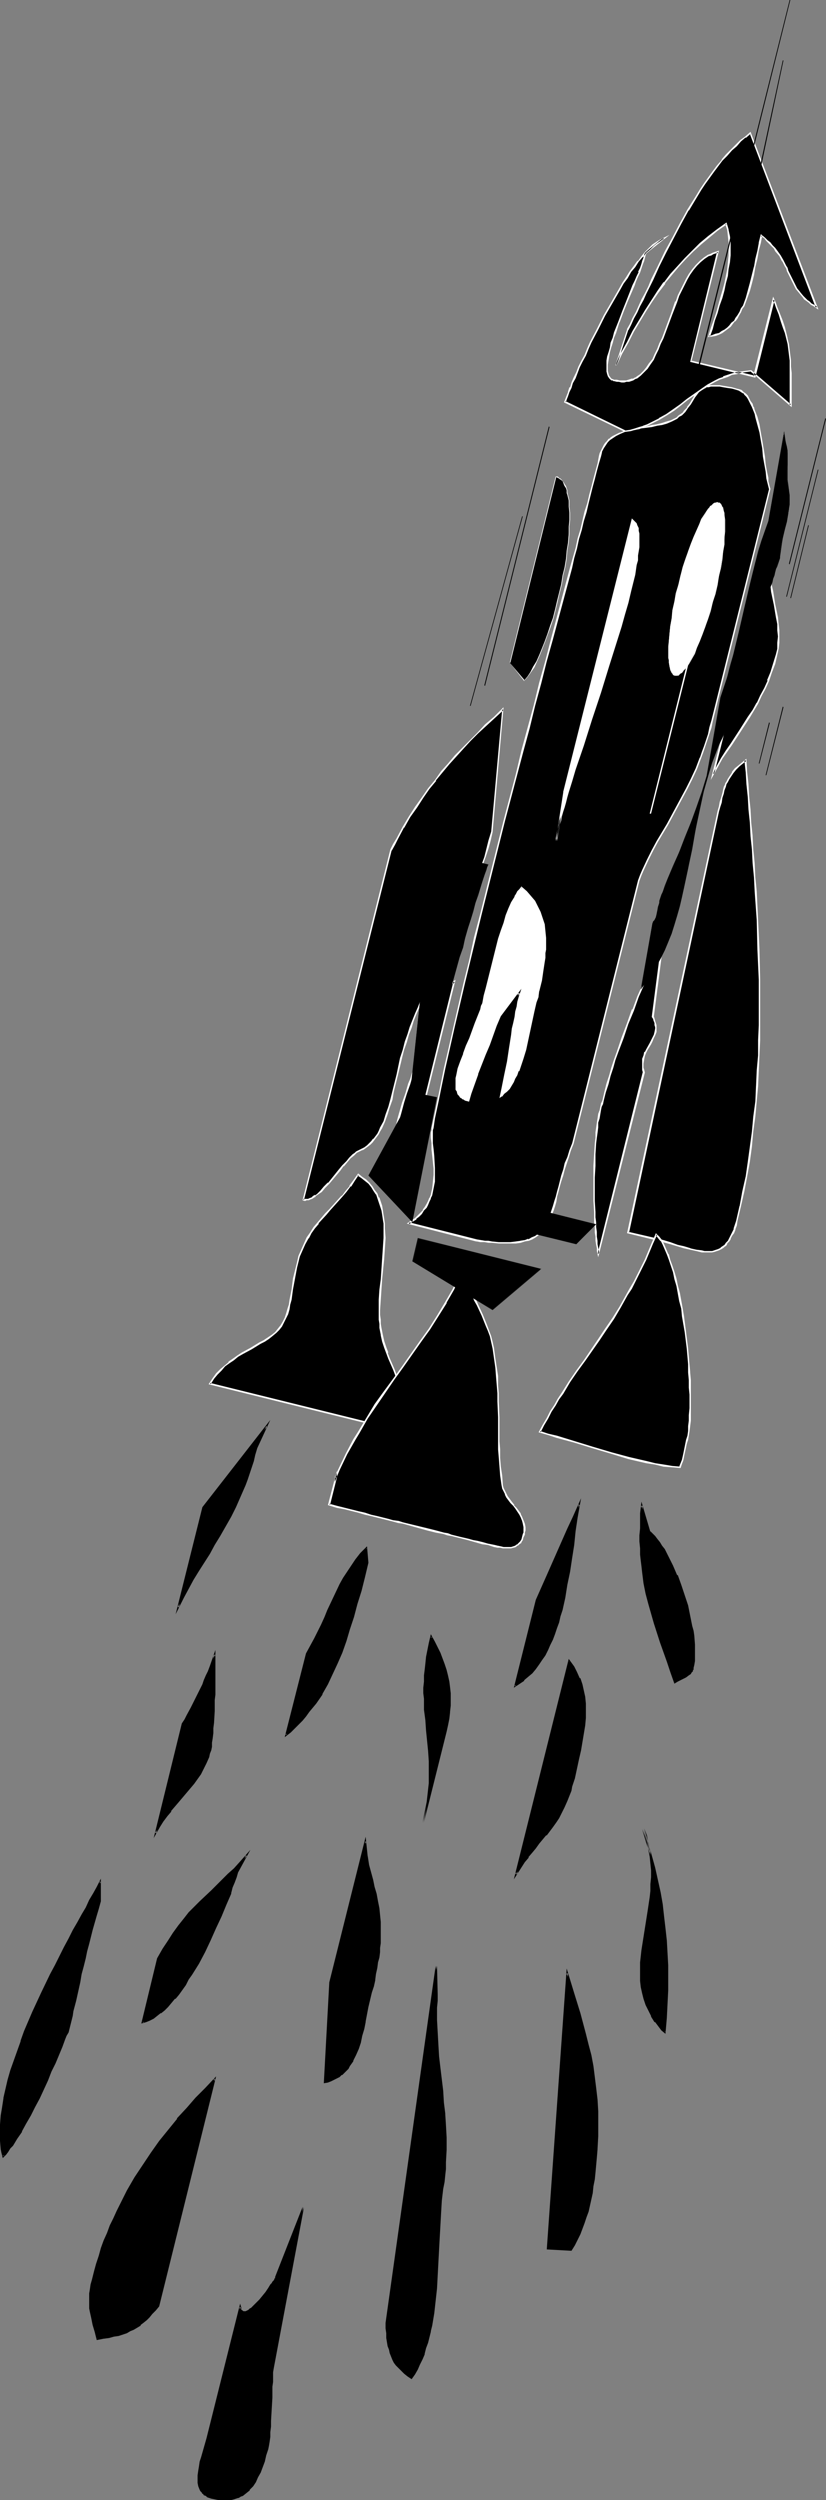 <?xml version="1.0" encoding="UTF-8" standalone="no"?>
<svg
   version="1.0"
   width="51.47mm"
   height="155.668mm"
   id="svg83"
   sodipodi:docname="Rocket 05.wmf"
   xmlns:inkscape="http://www.inkscape.org/namespaces/inkscape"
   xmlns:sodipodi="http://sodipodi.sourceforge.net/DTD/sodipodi-0.dtd"
   xmlns="http://www.w3.org/2000/svg"
   xmlns:svg="http://www.w3.org/2000/svg">
  <rect width="100%" height="100%" fill="#808080" stroke="none"/>
  <sodipodi:namedview
     id="namedview83"
     pagecolor="#ffffff"
     bordercolor="#000000"
     borderopacity="0.25"
     inkscape:showpageshadow="2"
     inkscape:pageopacity="0.0"
     inkscape:pagecheckerboard="0"
     inkscape:deskcolor="#d1d1d1"
     inkscape:document-units="mm" />
  <defs
     id="defs1">
    <pattern
       id="WMFhbasepattern"
       patternUnits="userSpaceOnUse"
       width="6"
       height="6"
       x="0"
       y="0" />
  </defs>
  <path
     style="fill:#000000;fill-opacity:1;fill-rule:evenodd;stroke:none"
     d="m 118.432,166.924 -2.1,1.939 -1.939,1.778 -1.939,1.939 -1.777,1.778 -1.616,1.778 -1.777,1.778 -1.616,1.939 -1.616,1.778 -1.454,1.939 -1.616,2.101 -1.454,2.101 -1.454,2.101 -1.616,2.424 -1.454,2.424 -1.454,2.585 -0.808,1.293 -0.646,1.454 -20.681,82.25 h 0.323 0.485 0.323 l 0.485,-0.162 0.323,-0.162 0.485,-0.323 0.485,-0.162 0.323,-0.485 0.969,-0.646 0.808,-0.97 0.969,-0.97 0.808,-0.97 1.777,-2.101 0.808,-0.97 0.808,-0.97 0.808,-0.97 0.808,-0.646 0.323,-0.323 0.485,-0.323 0.323,-0.162 0.323,-0.162 0.646,-0.323 0.646,-0.323 0.485,-0.485 0.646,-0.485 0.485,-0.485 0.485,-0.646 0.485,-0.485 0.485,-0.646 0.323,-0.808 0.323,-0.646 0.808,-1.616 0.646,-1.616 0.485,-1.778 0.485,-1.778 0.485,-1.939 0.969,-3.878 0.969,-3.878 0.485,-1.939 0.485,-1.939 0.646,-1.616 0.646,-1.778 0.485,-1.616 0.646,-1.454 0.646,-1.616 0.646,-1.454 1.293,-2.909 1.293,-2.747 1.293,-2.747 1.454,-2.747 1.293,-2.747 1.454,-2.747 1.293,-2.747 1.293,-2.909 0.646,-1.616 0.646,-1.454 0.646,-1.616 0.646,-1.778 0.646,-1.616 0.485,-1.778 0.646,-1.778 0.485,-1.939 0.646,-1.939 0.485,-1.939 z"
     id="path1" />
  <path
     style="fill:#ffffff;fill-opacity:1;fill-rule:evenodd;stroke:none"
     d="m 118.593,166.439 -2.262,2.262 -2.1,1.778 -1.777,1.939 -1.777,1.778 -1.777,1.778 -1.777,1.778 -1.616,1.939 v 0 l -1.616,1.778 -1.454,2.101 v 0 l -1.616,1.939 -1.454,2.101 -1.616,2.262 -1.454,2.262 -1.454,2.424 v 0 l -1.454,2.747 -0.808,1.293 -0.646,1.293 -20.681,82.573 0.485,0.162 H 71.899 l 0.323,-0.162 h 0.485 v 0 l 0.323,-0.162 v 0 l 0.485,-0.162 0.485,-0.323 v 0 l 0.323,-0.162 v -0.162 l 0.485,-0.323 v 0 l 0.969,-0.646 0.808,-0.97 0.969,-0.97 v 0 l 2.585,-3.07 0.808,-1.131 v 0.162 l 0.808,-0.97 0.808,-0.97 0.808,-0.646 0.323,-0.323 v 0 l 0.323,-0.323 0.323,-0.162 v 0 l 0.969,-0.485 h 0.162 l 0.485,-0.323 0.646,-0.485 v 0 l 0.646,-0.485 0.485,-0.485 0.485,-0.646 v 0 l 0.485,-0.646 0.485,-0.646 0.323,-0.646 v 0 l 0.485,-0.808 0.646,-1.454 v 0 l 0.646,-1.778 0.485,-1.616 0.646,-1.778 0.323,-1.939 0.969,-3.878 0.969,-4.04 0.485,-1.939 0.646,-1.778 0.485,-1.778 0.646,-1.616 0.485,-1.616 v 0 l 0.646,-1.616 v 0 l 0.646,-1.454 0.646,-1.616 1.293,-2.747 1.293,-2.909 1.293,-2.747 1.454,-2.747 1.293,-2.585 1.454,-2.747 1.293,-2.909 1.293,-2.909 0.646,-1.454 0.646,-1.616 v 0 l 0.646,-1.616 v 0 l 0.646,-1.616 0.646,-1.778 0.485,-1.778 0.646,-1.778 0.646,-1.939 0.485,-1.778 0.485,-2.101 v 0 l 2.585,-29.41 -0.323,0.485 -2.585,28.763 v 0 l -0.646,2.101 -0.485,1.939 -0.485,1.939 -0.646,1.778 -0.646,1.778 -0.485,1.616 -0.646,1.616 v 0 l -0.646,1.616 v 0 l -0.646,1.616 -0.646,1.454 -1.293,2.909 -1.293,2.909 -1.454,2.747 -1.293,2.585 -1.454,2.747 -1.293,2.747 -1.293,2.747 -1.293,2.909 -0.646,1.616 -0.646,1.454 v 0 l -0.646,1.616 v 0 l -0.646,1.616 -0.485,1.616 -0.646,1.778 -0.485,1.939 -0.646,1.939 -0.808,3.878 -0.969,3.878 -0.485,1.939 -0.485,1.778 -0.646,1.778 -0.485,1.616 v 0 l -0.808,1.454 -0.323,0.808 v 0 l -0.323,0.646 -0.485,0.646 -0.485,0.646 v -0.162 l -0.485,0.646 -0.485,0.485 -0.485,0.485 v 0 l -0.646,0.485 -0.646,0.323 v 0 l -0.969,0.485 v 0 l -0.323,0.162 -0.323,0.323 v 0 l -0.485,0.323 -0.808,0.808 -0.646,0.808 -0.969,0.97 v 0 l -0.808,0.97 -2.585,3.232 v -0.162 l -0.969,0.97 -0.808,0.97 -0.808,0.808 v 0 l -0.485,0.323 v -0.162 l -0.485,0.323 v 0 l -0.323,0.323 -0.485,0.162 v 0 l -0.323,0.162 v 0 H 72.222 71.738 71.899 71.414 l 0.162,0.323 20.681,-82.411 v 0.162 l 0.808,-1.454 0.646,-1.293 1.454,-2.747 v 0.162 l 1.454,-2.585 1.616,-2.262 1.454,-2.262 1.454,-2.101 1.616,-1.939 h -0.162 l 1.616,-1.939 1.616,-1.939 v 0 l 1.616,-1.778 1.616,-1.778 1.777,-1.939 1.777,-1.778 1.939,-1.778 1.939,-1.778 2.1,-1.939 -0.323,-0.162 z"
     id="path2" />
  <path
     style="fill:#000000;fill-opacity:1;fill-rule:evenodd;stroke:none"
     d="m 96.296,287.955 15.996,3.878 0.969,0.162 0.808,0.162 0.969,0.162 h 0.808 l 1.616,0.162 h 1.454 1.293 l 1.293,-0.162 h 1.131 l 0.969,-0.323 0.969,-0.162 0.808,-0.323 0.646,-0.485 0.646,-0.485 0.646,-0.485 0.485,-0.646 0.485,-0.485 0.485,-0.808 0.323,-0.646 0.485,-0.808 0.323,-0.97 0.323,-0.97 0.162,-0.97 0.323,-0.97 0.323,-1.131 0.323,-1.131 0.323,-1.293 0.323,-1.293 0.323,-1.293 0.485,-1.454 0.485,-1.454 0.485,-1.454 0.485,-1.454 0.646,-1.616 15.511,-62.051 0.485,-1.131 0.485,-1.293 1.131,-2.262 1.131,-2.262 1.131,-2.101 2.424,-4.201 2.262,-4.04 1.131,-2.101 1.131,-2.101 1.131,-2.424 1.131,-2.262 0.485,-1.293 0.485,-1.293 0.485,-1.293 0.485,-1.454 0.485,-1.454 0.485,-1.454 0.323,-1.616 0.485,-1.616 13.572,-54.456 -0.162,-0.485 -0.162,-0.646 -0.162,-0.646 -0.162,-0.808 -0.162,-1.454 -0.323,-1.778 -0.162,-1.778 -0.323,-1.939 -0.323,-1.778 -0.323,-1.939 -0.485,-1.939 -0.485,-1.616 -0.162,-0.97 -0.323,-0.646 -0.323,-0.808 -0.162,-0.808 -0.485,-0.646 -0.323,-0.485 -0.323,-0.646 -0.485,-0.485 -0.485,-0.323 -0.485,-0.323 -0.485,-0.323 -0.485,-0.162 -1.131,-0.323 -1.131,-0.162 -0.969,-0.162 -0.808,-0.162 h -0.808 -0.646 -0.646 l -0.646,0.162 h -0.485 l -0.485,0.162 -0.323,0.323 -0.323,0.162 -0.323,0.162 -0.323,0.323 -0.485,0.646 -0.485,0.808 -0.485,0.808 -0.485,0.808 -0.646,0.808 -0.646,0.808 -0.323,0.485 -0.485,0.323 -0.485,0.323 -0.646,0.485 -0.485,0.323 -0.808,0.323 -0.969,0.485 -1.131,0.323 -1.131,0.162 -1.293,0.323 -1.293,0.162 -1.293,0.162 -1.293,0.162 -1.293,0.323 -1.131,0.323 -1.131,0.485 -1.131,0.485 -0.485,0.323 -0.485,0.323 -0.485,0.323 -0.323,0.485 -0.485,0.485 -0.323,0.485 -0.323,0.485 -0.323,0.646 -0.162,0.646 -0.323,0.808 -0.323,1.616 -0.485,1.778 -0.485,1.778 -0.485,1.939 -0.485,1.939 -0.485,1.939 -0.485,2.101 -0.646,1.939 -0.485,2.262 -0.646,2.101 -0.485,2.262 -0.646,2.101 -0.646,2.262 -0.485,2.424 -1.293,4.686 -1.293,4.848 -1.293,5.009 -1.454,5.171 -1.293,5.171 -1.454,5.171 -1.454,5.333 -1.293,5.494 -1.454,5.494 -2.908,10.827 -2.747,11.15 -2.747,10.827 -1.293,5.494 -1.293,5.332 -1.293,5.333 -1.293,5.171 -1.131,5.171 -1.131,5.009 -1.131,4.848 -0.969,4.848 -0.485,2.424 -0.485,2.262 -0.485,2.262 -0.485,2.262 v 0.485 0.646 l -0.162,1.131 0.162,1.293 0.162,1.454 v 1.454 l 0.162,1.454 0.162,1.616 v 1.454 l -0.162,1.616 -0.162,1.616 -0.162,0.646 -0.162,0.808 -0.323,0.808 -0.323,0.646 -0.323,0.808 -0.323,0.646 -0.646,0.808 -0.485,0.646 -0.646,0.646 -0.646,0.646 -0.808,0.485 z"
     id="path3" />
  <path
     style="fill:#ffffff;fill-opacity:1;fill-rule:evenodd;stroke:none"
     d="m 95.812,287.955 16.319,4.201 h 0.162 l 0.808,0.162 h 0.969 l 0.969,0.162 h 0.808 v 0 l 1.616,0.162 h 1.454 1.293 1.293 v 0 l 1.131,-0.162 v 0 l 0.969,-0.323 0.969,-0.162 v 0 l 0.808,-0.323 0.808,-0.485 v 0 l 0.646,-0.485 v 0 l 0.646,-0.485 0.485,-0.646 v 0 l 0.485,-0.646 0.485,-0.646 v 0 l 0.323,-0.808 0.485,-0.808 v 0 l 0.323,-0.97 0.323,-0.808 0.323,-0.97 0.323,-1.131 0.162,-1.131 0.323,-1.131 0.323,-1.293 0.323,-1.131 0.485,-1.454 0.323,-1.293 0.485,-1.454 0.485,-1.454 0.485,-1.616 v 0 l 0.646,-1.616 v 0 l 15.511,-61.889 v 0 l 0.485,-1.293 0.485,-1.131 1.131,-2.424 1.131,-2.262 1.131,-2.101 2.424,-4.04 2.262,-4.201 1.131,-2.101 1.131,-2.101 1.131,-2.262 1.131,-2.424 0.485,-1.293 v 0 l 0.485,-1.293 v 0 l 0.485,-1.293 0.485,-1.454 0.485,-1.454 0.485,-1.454 0.485,-1.454 0.323,-1.616 13.572,-54.618 -0.162,-0.485 -0.162,-0.646 v 0 l -0.162,-0.646 v -0.808 l -0.323,-1.454 -0.323,-1.778 -0.162,-1.778 -0.323,-1.939 -0.323,-1.939 -0.323,-1.778 -0.323,-1.939 v 0 l -0.485,-1.778 -0.323,-0.808 -0.323,-0.808 -0.162,-0.646 -0.162,-0.162 -0.162,-0.646 -0.485,-0.646 v 0 l -0.323,-0.646 -0.323,-0.646 v 0 l -0.485,-0.485 -0.485,-0.323 v 0 l -0.485,-0.485 v 0 l -0.485,-0.162 -0.646,-0.162 -1.131,-0.323 v 0 l -0.969,-0.162 -0.969,-0.162 -0.969,-0.162 h -0.808 v 0 h -0.646 v 0 h -0.646 -0.646 v 0 l -0.485,0.162 -0.485,0.162 v 0 l -0.485,0.162 v 0 l -0.323,0.323 -0.323,0.162 v 0.162 l -0.323,0.162 v 0.162 l -0.646,0.485 -0.323,0.808 v 0 l -0.485,0.808 v 0 l -0.485,0.808 -0.646,0.808 h 0.162 l -0.808,0.808 v 0 l -0.323,0.485 -0.485,0.323 v 0 l -0.485,0.323 -0.485,0.485 -0.646,0.323 v 0 l -0.646,0.323 v 0 l -1.131,0.323 -0.969,0.323 v 0 l -1.293,0.323 -1.131,0.162 -1.293,0.323 -1.293,0.162 -1.293,0.162 v 0 l -1.293,0.323 -1.131,0.323 -1.131,0.485 h -0.162 l -0.969,0.485 v 0 l -0.646,0.323 -0.485,0.323 v 0 l -0.323,0.323 h -0.162 l -0.323,0.485 v 0 l -0.485,0.485 v 0 l -0.323,0.485 -0.323,0.646 v 0 l -0.323,0.646 v 0 l -0.323,0.646 -0.162,0.646 -0.323,1.778 -0.485,1.778 -0.485,1.778 -0.485,1.939 -0.485,1.778 -0.485,2.101 -0.646,1.939 -0.485,2.101 -0.485,2.101 -0.646,2.101 -0.485,2.262 -0.646,2.262 -0.646,2.262 -4.524,16.967 -1.293,5.009 -1.454,5.171 -1.293,5.333 -1.454,5.333 -1.454,5.332 -1.293,5.494 -2.908,10.988 -2.747,10.988 -2.747,10.988 -1.454,5.494 -1.131,5.332 -1.293,5.171 -2.424,10.503 -1.131,5.009 -1.131,4.848 v 0 l -0.969,4.848 -0.485,2.262 -0.485,2.424 -0.485,2.262 -0.485,2.262 v 0.485 l -0.162,0.485 v 0.162 1.131 l 0.162,1.293 v 0 1.454 l 0.162,1.454 0.323,3.07 v 0 1.454 l -0.162,1.616 v 0 l -0.162,1.616 -0.162,0.646 v 0 l -0.162,0.808 -0.323,0.808 v -0.162 l -0.323,0.808 -0.323,0.646 v 0 l -0.485,0.808 -0.485,0.646 h 0.162 l -0.646,0.646 v 0 l -0.646,0.646 -0.646,0.646 v 0 l -0.808,0.485 -1.131,0.808 0.485,0.162 0.969,-0.646 0.808,-0.485 v -0.162 l 0.646,-0.485 0.646,-0.646 v 0 l 0.485,-0.808 v 0 l 0.646,-0.646 0.323,-0.646 v 0 l 0.323,-0.808 0.323,-0.646 v -0.162 l 0.323,-0.646 0.162,-0.808 v 0 l 0.162,-0.808 0.323,-1.616 v 0 -1.616 -1.454 -0.162 l -0.162,-2.909 -0.162,-1.616 -0.162,-1.293 v 0 -1.293 -1.131 0 -0.646 l 0.162,-0.485 0.323,-2.262 0.485,-2.262 0.485,-2.262 0.485,-2.424 0.969,-4.686 v 0 l 1.131,-5.009 1.131,-5.009 2.424,-10.342 1.293,-5.333 1.293,-5.332 1.293,-5.333 2.747,-10.988 2.747,-10.988 2.908,-10.988 1.454,-5.494 1.454,-5.332 1.293,-5.333 1.454,-5.333 1.293,-5.171 1.454,-5.171 4.524,-16.805 0.485,-2.262 0.646,-2.262 0.485,-2.262 0.646,-2.101 0.485,-2.101 0.646,-2.101 0.485,-2.101 0.485,-1.939 0.485,-1.939 0.485,-1.778 0.485,-1.939 0.485,-1.778 0.485,-1.616 0.162,-0.646 0.162,-0.808 v 0.162 l 0.323,-0.646 v 0 l 0.323,-0.485 0.323,-0.485 v 0 l 0.323,-0.485 v 0 l 0.485,-0.485 v 0 l 0.485,-0.323 v 0 l 0.485,-0.323 0.485,-0.323 v 0 l 0.969,-0.485 v 0 l 1.131,-0.485 1.293,-0.323 1.293,-0.162 h -0.162 l 1.293,-0.323 1.293,-0.162 1.293,-0.162 1.293,-0.323 1.131,-0.162 v 0 l 1.131,-0.323 1.131,-0.485 v 0 l 0.646,-0.323 v 0 l 0.646,-0.323 0.485,-0.485 0.646,-0.323 v 0 l 0.485,-0.485 0.323,-0.323 v 0 l 0.646,-0.97 v 0 l 0.646,-0.808 0.485,-0.808 v 0 l 0.485,-0.808 v 0 l 0.485,-0.646 0.485,-0.646 v 0 l 0.162,-0.323 v 0.162 l 0.323,-0.323 0.485,-0.162 h -0.162 l 0.485,-0.323 v 0.162 l 0.485,-0.323 h 0.485 v 0 l 0.485,-0.162 h 0.646 v 0 h 0.646 v 0 h 0.808 l 0.808,0.162 0.969,0.162 1.131,0.162 v 0 l 1.131,0.323 0.485,0.162 v 0 l 0.485,0.323 v 0 l 0.485,0.323 V 92.43 l 0.323,0.485 0.485,0.485 v 0 l 0.323,0.485 0.323,0.646 v 0 l 0.323,0.646 0.323,0.646 v 0 l 0.323,0.808 0.323,0.808 0.162,0.808 0.485,1.778 v 0 l 0.485,1.778 0.323,1.939 0.323,1.778 0.162,1.939 0.323,1.778 0.323,1.778 0.162,1.616 0.162,0.646 0.162,0.646 v 0 l 0.162,0.646 0.162,0.646 v -0.162 l -13.572,54.456 -0.485,1.616 -0.323,1.616 -0.485,1.454 -0.485,1.454 -0.485,1.293 -0.485,1.454 v -0.162 l -0.485,1.293 v 0 l -0.485,1.293 -1.131,2.424 -1.131,2.262 -1.131,2.101 -1.131,2.101 -2.262,4.201 -2.424,4.04 -1.131,2.101 -1.131,2.262 -1.131,2.424 -0.485,1.131 -0.485,1.293 v 0 l -15.511,61.889 v 0 l -0.646,1.616 v 0 l -0.485,1.616 -0.646,1.454 -0.323,1.454 -0.485,1.454 -0.323,1.293 -0.323,1.293 -0.323,1.131 -0.323,1.293 -0.323,0.97 -0.323,1.131 -0.323,0.97 -0.323,0.97 -0.323,0.808 h 0.162 l -0.485,0.808 -0.323,0.808 v 0 l -0.485,0.646 -0.485,0.646 v 0 l -0.485,0.485 -0.485,0.485 v 0 l -0.646,0.485 v 0 l -0.808,0.323 -0.808,0.485 v -0.162 l -0.808,0.323 -1.131,0.162 h 0.162 l -1.131,0.162 v 0 l -1.293,0.162 h -1.293 -1.454 l -1.616,-0.162 v 0 l -0.808,-0.162 h -0.808 l -0.969,-0.162 -0.969,-0.162 v 0 l -15.996,-4.04 v 0.485 z"
     id="path4" />
  <path
     style="fill:#000000;fill-opacity:1;fill-rule:evenodd;stroke:none"
     d="m 169.165,190.839 -21.327,99.217 6.463,1.616 1.777,0.323 1.777,0.646 1.616,0.485 1.616,0.485 1.454,0.323 1.454,0.323 1.293,0.323 h 0.646 0.646 0.646 0.485 l 0.646,-0.162 0.485,-0.162 0.485,-0.162 0.485,-0.323 0.485,-0.323 0.485,-0.323 0.323,-0.485 0.485,-0.485 0.323,-0.646 0.323,-0.646 0.485,-0.808 0.323,-0.808 0.162,-0.97 0.323,-0.97 0.808,-3.393 0.808,-3.555 0.646,-3.393 0.485,-3.555 0.485,-3.555 0.485,-3.555 0.485,-3.555 0.323,-3.555 0.162,-3.555 0.323,-3.717 0.162,-3.555 0.162,-3.555 v -3.555 -3.717 -3.555 -3.393 l -0.162,-7.11 -0.323,-6.948 -0.485,-6.787 -0.162,-3.232 -0.162,-3.393 -0.323,-3.232 -0.162,-3.07 -0.323,-3.232 -0.162,-3.07 -0.323,-3.07 -0.323,-2.909 -0.162,-2.909 -0.162,-2.747 -1.616,1.293 -0.808,0.808 -0.646,0.808 -0.646,0.97 -0.323,0.485 -0.323,0.646 -0.323,0.646 -0.162,0.646 -0.323,0.646 -0.162,0.808 -0.323,1.131 -0.162,0.97 -0.323,1.131 z"
     id="path5" />
  <path
     style="fill:#ffffff;fill-opacity:1;fill-rule:evenodd;stroke:none"
     d="m 169.003,190.839 v 0 l -21.327,99.379 6.624,1.616 1.777,0.485 1.777,0.485 1.616,0.485 1.616,0.485 1.454,0.323 v 0 l 1.454,0.323 1.293,0.323 h 0.646 v 0 h 0.646 0.646 0.485 l 0.646,-0.162 v 0 l 0.485,-0.162 v 0 l 0.485,-0.162 v 0 l 0.646,-0.323 v 0 l 0.485,-0.323 v 0 l 0.323,-0.323 h 0.162 l 0.323,-0.485 v -0.162 l 0.485,-0.485 0.323,-0.485 v -0.162 l 0.323,-0.646 0.485,-0.646 0.323,-0.808 v -0.162 l 0.323,-0.808 0.162,-1.131 0.808,-3.393 v 0 l 0.808,-3.555 0.646,-3.393 0.646,-3.555 0.485,-3.555 0.323,-3.555 0.485,-3.555 0.323,-3.555 0.323,-3.555 v 0 l 0.162,-3.717 0.162,-3.555 0.162,-3.555 v -3.555 -3.717 -3.555 -3.393 l -0.162,-7.11 -0.323,-6.948 -0.323,-6.787 -0.323,-3.232 -0.162,-3.393 v 0 l -0.323,-3.232 v 0 l -0.162,-3.07 v -0.162 l -0.323,-3.07 -0.162,-3.07 -0.323,-3.07 -0.162,-2.909 -0.323,-2.909 -0.162,-3.07 -1.939,1.616 -0.808,0.646 -0.646,0.808 v 0.162 l -0.646,0.97 -0.323,0.485 v 0 l -0.323,0.646 -0.323,0.485 v 0.162 l -0.323,0.646 -0.162,0.646 -0.162,0.808 -0.323,1.131 -0.323,0.97 -0.162,0.97 -0.323,1.131 0.323,0.162 0.323,-1.131 0.323,-0.97 0.162,-1.131 0.323,-0.97 0.162,-0.808 0.323,-0.808 0.162,-0.646 v 0 l 0.323,-0.485 0.323,-0.646 v 0 l 0.323,-0.485 0.646,-0.97 v 0 l 0.646,-0.808 0.808,-0.808 1.616,-1.293 -0.485,-0.162 0.323,2.909 0.162,2.747 0.323,3.07 0.162,2.909 0.323,3.07 0.162,3.232 v 0 l 0.323,3.07 v 0 l 0.162,3.232 v 0 l 0.323,3.393 0.162,3.232 0.485,6.787 0.162,6.948 0.323,7.11 v 3.393 3.555 3.717 l -0.162,3.555 v 3.555 l -0.323,3.555 -0.162,3.717 v -0.162 l -0.162,3.717 -0.485,3.555 -0.323,3.555 -0.485,3.555 -0.485,3.555 -0.485,3.393 -0.808,3.555 -0.646,3.555 v -0.162 l -0.808,3.555 -0.323,0.97 -0.323,0.97 0.162,-0.162 -0.485,0.97 -0.323,0.646 -0.323,0.646 v 0 l -0.323,0.646 -0.485,0.485 v 0 l -0.323,0.485 v 0 l -0.485,0.323 v 0 l -0.485,0.323 h 0.162 l -0.646,0.323 v 0 l -0.485,0.162 v 0 l -0.485,0.162 v 0 l -0.485,0.162 h -0.646 0.162 -0.646 -0.646 v 0 l -0.646,-0.162 -1.293,-0.162 -1.454,-0.323 h 0.162 l -1.616,-0.485 -1.454,-0.323 -1.777,-0.646 -1.616,-0.485 -1.939,-0.485 -6.301,-1.454 0.162,0.162 21.166,-99.055 v 0 z"
     id="path6" />
  <path
     style="fill:#000000;fill-opacity:1;fill-rule:evenodd;stroke:none"
     d="m 84.34,276.482 -0.969,1.293 -0.969,1.454 -0.969,1.131 -0.808,1.131 -2.1,2.101 -0.808,1.131 -0.969,0.97 -1.777,2.101 -0.969,1.131 -0.808,1.131 -0.646,1.293 -0.808,1.293 -0.646,1.454 -0.646,1.616 -0.323,1.293 -0.323,1.293 -0.485,2.585 -0.485,2.585 -0.485,2.424 -0.162,1.131 -0.323,1.131 -0.323,0.97 -0.323,1.131 -0.485,0.97 -0.485,0.808 -0.646,0.808 -0.646,0.808 -0.808,0.646 -0.969,0.646 -0.969,0.646 -0.969,0.485 -2.1,1.293 -2.1,1.131 -0.969,0.646 -1.131,0.808 -0.969,0.646 -0.969,0.808 -0.969,0.97 -0.969,0.97 -0.808,1.131 -0.808,1.131 44.755,11.15 v 0 l 0.162,-1.293 0.162,-1.293 v -1.131 -1.131 -0.97 -0.97 l -0.162,-0.97 -0.162,-0.97 v -0.808 l -0.162,-0.808 -0.485,-1.454 -0.323,-1.454 -0.485,-1.293 -1.131,-2.424 -0.485,-1.293 -0.485,-1.454 -0.323,-1.293 -0.485,-1.616 -0.162,-1.616 -0.162,-0.97 v -0.97 l -0.162,-1.131 v -1.131 l 0.162,-2.424 v -2.424 l 0.323,-2.424 0.485,-4.848 0.162,-2.424 v -2.424 -2.262 -1.131 l -0.162,-1.131 -0.162,-0.97 -0.162,-1.131 -0.323,-0.97 -0.162,-0.97 -0.485,-0.97 -0.323,-0.808 -0.646,-0.808 -0.485,-0.97 -0.646,-0.646 -0.808,-0.808 -0.808,-0.646 z"
     id="path7" />
  <path
     style="fill:#ffffff;fill-opacity:1;fill-rule:evenodd;stroke:none"
     d="m 84.34,276.159 -1.131,1.616 -0.969,1.293 h 0.162 l -0.969,1.131 -0.969,1.293 v -0.162 l -2.908,3.232 -0.969,0.97 -1.777,2.101 v 0 l -0.969,1.131 -0.808,1.293 -0.808,1.131 v 0 l -0.646,1.454 -0.646,1.454 v 0 l -0.646,1.454 v 0 l -0.323,1.454 -0.323,1.293 v 0 l -0.646,2.585 -0.323,2.585 -0.485,2.424 -0.162,1.131 v 0 l -0.323,0.97 -0.323,1.131 -0.323,0.97 v 0 l -0.485,0.97 v 0 l -0.485,0.808 -0.646,0.808 v 0 l -0.646,0.808 v 0 l -0.808,0.646 v 0 l -0.969,0.646 -0.969,0.646 -0.969,0.485 -2.1,1.293 -2.1,1.131 -0.969,0.646 -1.131,0.808 -0.969,0.646 v 0.162 l -0.969,0.808 v 0 l -0.969,0.808 -0.969,0.97 v 0 l -0.808,1.131 v 0 l -0.969,1.454 45.078,11.15 -0.162,-0.162 v 0 h 0.485 l 0.162,-1.293 v 0 -1.293 -1.131 -1.131 -0.97 -0.97 0 l -0.162,-0.97 v -0.97 l -0.162,-0.808 -0.162,-0.808 v 0 l -0.323,-1.454 -0.485,-1.454 -0.485,-1.293 v 0 l -1.131,-2.585 -0.485,-1.293 h 0.162 l -0.485,-1.293 -0.485,-1.454 -0.323,-1.454 v 0 l -0.323,-1.616 -0.162,-0.97 v -0.97 0 l -0.162,-1.131 v -1.131 l 0.162,-2.424 0.162,-2.424 v 0 l 0.162,-2.424 0.485,-4.848 v 0 l 0.162,-2.424 0.162,-2.424 -0.162,-2.262 v -1.131 0 l -0.162,-1.131 -0.162,-0.97 -0.162,-1.131 v 0 l -0.162,-0.97 -0.323,-0.97 v 0 l -0.323,-0.97 h -0.162 l -0.323,-0.97 v 0 l -0.646,-0.808 -0.485,-0.808 v 0 l -0.646,-0.808 -0.808,-0.808 v 0 l -0.969,-0.646 v 0 l -0.969,-0.808 -0.162,0.485 0.969,0.646 v 0 l 0.808,0.646 v 0 l 0.808,0.646 0.646,0.808 v 0 l 0.485,0.808 0.646,0.97 v -0.162 l 0.323,0.97 v 0 l 0.323,0.97 v 0 l 0.323,0.97 0.323,0.97 v 0 l 0.162,0.97 0.162,1.131 0.162,0.97 v 0 1.131 2.262 l -0.162,2.424 -0.162,2.424 v 0 l -0.323,4.848 -0.323,2.424 v 0 l -0.162,2.424 v 2.424 1.131 1.131 0 l 0.162,0.97 v 0.97 l 0.323,1.616 v 0.162 l 0.323,1.454 0.485,1.454 0.485,1.293 v 0 l 0.485,1.293 1.131,2.585 v 0 l 0.485,1.293 0.323,1.293 0.485,1.616 v -0.162 0.808 l 0.162,0.97 0.162,0.808 v 0.97 0 l 0.162,0.97 v 0.97 1.131 1.131 l -0.162,1.293 v 0 l -0.162,1.293 h 0.485 v -0.162 l -45.078,-11.15 0.162,0.323 0.808,-1.293 v 0 l 0.808,-0.97 v 0 l 0.969,-0.97 0.808,-0.97 v 0 l 1.131,-0.808 v 0 l 0.969,-0.646 0.969,-0.808 1.131,-0.646 2.1,-1.131 2.1,-1.293 0.969,-0.485 0.969,-0.646 0.808,-0.646 v 0 l 0.969,-0.808 v 0 l 0.646,-0.646 v 0 l 0.646,-0.808 0.485,-0.97 v 0 l 0.485,-0.97 v 0 l 0.485,-0.97 0.323,-1.131 0.162,-1.131 v 0 l 0.323,-1.131 0.323,-2.424 0.485,-2.585 0.485,-2.585 v 0 l 0.323,-1.293 0.323,-1.293 v 0 l 0.646,-1.454 v 0 l 0.646,-1.454 0.808,-1.454 v 0.162 l 0.646,-1.293 0.808,-1.131 0.969,-1.131 H 74.969 l 1.939,-2.101 0.808,-0.97 2.908,-3.232 v 0 l 0.969,-1.131 0.969,-1.293 h 0.162 l 0.808,-1.293 0.969,-1.454 -0.323,0.162 z"
     id="path8" />
  <path
     style="fill:#000000;fill-opacity:1;fill-rule:evenodd;stroke:none"
     d="m 154.623,290.541 -0.969,2.101 -0.808,1.939 -0.808,1.778 -0.969,1.778 -0.808,1.778 -0.808,1.616 -0.808,1.616 -0.969,1.454 -0.808,1.454 -0.808,1.454 -1.616,2.747 -1.777,2.585 -1.616,2.424 -3.393,4.848 -1.777,2.585 -1.777,2.424 -1.616,2.747 -0.969,1.454 -0.808,1.293 -0.969,1.616 -0.808,1.454 -0.969,1.616 -0.808,1.778 1.939,0.485 2.1,0.485 4.201,1.293 4.201,1.293 4.201,1.293 4.362,1.131 2.1,0.646 1.939,0.485 2.1,0.323 1.939,0.323 2.1,0.323 1.939,0.162 0.162,-0.808 0.323,-0.808 0.323,-1.616 0.323,-1.616 0.162,-0.808 0.323,-0.808 0.162,-0.97 0.162,-0.97 0.162,-1.293 v -1.293 l 0.162,-1.293 v -1.616 -3.232 -1.616 l -0.162,-1.778 v -1.778 l -0.162,-1.939 -0.323,-3.717 -0.485,-3.878 -0.485,-3.717 -0.323,-1.939 -0.323,-1.778 -0.485,-1.778 -0.323,-1.616 -0.323,-1.616 -0.485,-1.616 -0.485,-1.454 -0.485,-1.454 -0.485,-1.293 -0.485,-1.131 -0.485,-1.131 -0.485,-0.97 -0.646,-0.808 z"
     id="path9" />
  <path
     style="fill:#ffffff;fill-opacity:1;fill-rule:evenodd;stroke:none"
     d="m 154.462,290.218 -0.969,2.262 -0.808,1.939 -0.808,1.939 -1.777,3.555 -0.808,1.616 -0.969,1.616 -0.808,1.454 v 0 l -0.808,1.454 -0.808,1.454 -1.616,2.585 -1.777,2.585 -1.616,2.424 -3.393,5.009 -1.777,2.424 -1.777,2.585 -1.616,2.585 -0.969,1.454 -0.808,1.454 -0.969,1.454 -0.808,1.616 v 0 l -0.969,1.616 -0.969,1.778 2.262,0.646 1.939,0.646 4.201,1.131 4.201,1.293 4.362,1.293 4.201,1.293 2.1,0.485 2.1,0.485 v 0 l 2.1,0.323 1.939,0.485 2.1,0.162 1.939,0.162 0.323,-0.97 0.323,-0.808 0.323,-1.616 v 0 l 0.323,-1.454 0.162,-0.808 v 0 l 0.323,-0.97 v 0 l 0.162,-0.97 0.162,-0.97 0.162,-1.293 0.162,-1.293 v 0 -1.293 -1.616 -3.232 -1.616 -1.778 l -0.162,-1.778 v -0.162 l -0.162,-1.778 -0.323,-3.717 -0.485,-3.878 -0.485,-3.717 -0.323,-1.939 -0.323,-1.778 -0.323,-1.778 v 0 l -0.485,-1.778 -0.323,-1.616 -0.485,-1.616 -0.485,-1.454 -0.485,-1.293 -0.323,-1.293 -0.162,-0.162 -0.485,-1.131 -0.485,-1.131 -0.485,-0.97 v 0 l -0.646,-0.808 v 0 l -0.808,-0.808 v 0.485 l 0.485,0.646 v 0 l 0.646,0.808 v -0.162 l 0.485,0.97 0.485,1.131 0.485,1.131 v 0 l 0.485,1.293 0.485,1.454 0.485,1.454 0.323,1.616 0.485,1.616 0.323,1.778 v 0 l 0.323,1.778 0.485,1.778 0.162,1.778 0.646,3.717 0.485,3.878 0.323,3.717 v 1.939 0 l 0.162,1.778 v 1.778 l 0.162,1.616 v 3.232 l -0.162,1.616 v 1.293 0 l -0.162,1.293 v 1.131 l -0.162,1.131 -0.323,0.97 v 0 l -0.162,0.808 v 0 l -0.162,0.808 -0.323,1.616 v 0 l -0.323,1.454 -0.323,0.808 -0.323,0.808 h 0.323 l -1.939,-0.162 -1.939,-0.323 -2.1,-0.323 -1.939,-0.485 v 0 l -2.1,-0.485 -2.1,-0.485 -4.201,-1.131 -4.362,-1.293 -4.201,-1.293 -4.201,-1.293 -2.1,-0.485 -1.939,-0.646 0.162,0.323 0.808,-1.616 0.969,-1.616 v 0 l 0.808,-1.616 0.969,-1.454 0.808,-1.454 0.969,-1.293 1.616,-2.747 1.777,-2.585 1.777,-2.424 3.393,-4.848 1.616,-2.424 1.777,-2.585 1.616,-2.747 0.808,-1.454 0.808,-1.454 v 0 l 0.969,-1.454 0.808,-1.616 0.808,-1.616 1.777,-3.555 0.808,-1.939 0.808,-1.939 0.969,-2.101 -0.323,0.162 z"
     id="path10" />
  <path
     style="fill:#000000;fill-opacity:1;fill-rule:evenodd;stroke:none"
     d="m 110.03,296.358 -0.808,1.939 -0.808,1.616 -0.808,1.778 -0.808,1.616 -1.777,3.232 -1.939,3.07 -1.939,3.07 -2.1,3.07 -4.201,5.817 -2.1,3.07 -2.262,2.909 -1.939,3.07 -2.1,3.232 -1.939,3.232 -0.969,1.616 -1.939,3.555 -1.777,3.555 -0.808,1.939 v 0 l -1.454,6.302 1.777,0.485 1.777,0.485 1.777,0.485 1.616,0.323 1.454,0.485 1.454,0.323 1.454,0.323 1.293,0.323 1.293,0.323 1.131,0.323 1.131,0.323 1.131,0.162 2.1,0.646 1.939,0.485 1.939,0.485 1.777,0.323 1.777,0.485 0.969,0.323 0.969,0.162 1.939,0.485 2.1,0.485 0.969,0.323 1.131,0.323 1.131,0.162 1.293,0.323 1.616,0.323 0.646,0.323 h 0.646 l 0.808,0.162 h 0.485 0.646 0.646 l 0.485,-0.162 0.485,-0.162 0.485,-0.323 0.485,-0.323 0.323,-0.323 0.323,-0.485 0.162,-0.646 0.323,-0.808 v -0.323 -0.485 -0.808 -0.808 l -0.323,-0.808 -0.323,-0.646 -0.323,-0.808 -0.969,-1.454 -0.485,-0.646 -0.646,-0.646 -0.969,-1.293 -0.323,-0.646 -0.323,-0.646 -0.323,-0.646 -0.162,-0.808 -0.323,-2.262 -0.162,-2.101 -0.162,-2.101 -0.162,-1.939 v -1.939 -1.939 -3.717 l -0.162,-3.717 v -1.939 l -0.162,-1.939 -0.162,-1.939 -0.162,-2.262 -0.323,-2.101 -0.323,-2.424 -0.323,-1.293 -0.323,-1.454 -0.485,-1.293 -0.485,-1.293 -0.969,-2.424 -1.131,-2.262 -0.485,-1.293 -0.485,-1.131 -0.485,-1.293 -0.323,-1.293 -0.323,-1.293 -0.323,-1.454 v -1.454 z"
     id="path11" />
  <path
     style="fill:#ffffff;fill-opacity:1;fill-rule:evenodd;stroke:none"
     d="m 110.191,295.389 -1.131,2.747 -0.808,1.778 -0.808,1.616 -0.808,1.778 -1.777,3.07 v 0 l -1.939,3.232 -1.939,3.07 -2.1,2.909 -4.201,5.979 -2.1,2.909 -2.262,3.07 -2.1,2.909 -1.939,3.232 -1.939,3.232 -1.131,1.778 v 0 l -1.777,3.393 -1.777,3.717 -0.808,1.778 0.485,0.162 v -1.616 l -2.1,8.08 2.1,0.646 1.777,0.323 3.231,0.808 1.616,0.485 1.454,0.323 1.293,0.323 1.293,0.323 1.293,0.323 1.293,0.323 1.131,0.323 1.131,0.162 5.817,1.616 1.939,0.485 1.777,0.323 0.969,0.323 0.969,0.162 1.939,0.485 1.939,0.485 1.131,0.323 1.131,0.323 1.131,0.323 1.293,0.162 1.454,0.485 0.808,0.162 v 0 h 0.646 l 0.646,0.162 h 0.646 0.646 0.646 l 0.485,-0.162 h 0.162 l 0.485,-0.162 v 0 l 0.323,-0.323 h 0.162 l 0.323,-0.323 0.485,-0.323 v -0.162 l 0.323,-0.485 v 0 l 0.162,-0.646 v 0 l 0.323,-0.646 v 0 -0.485 l 0.162,-0.485 v -0.808 l -0.162,-0.808 v 0 l -0.323,-0.808 v 0 l -0.323,-0.808 -0.323,-0.646 v -0.162 l -0.969,-1.293 v 0 l -0.646,-0.646 h 0.162 l -0.646,-0.808 -0.969,-1.293 -0.323,-0.646 v 0 l -0.323,-0.646 -0.323,-0.646 v 0 l -0.162,-0.646 -0.162,-2.262 -0.323,-2.101 v 0 l -0.162,-2.101 v -1.939 l -0.162,-1.939 v -1.939 -3.717 l -0.162,-3.717 v -1.939 l -0.162,-1.939 v -1.939 -0.162 l -0.323,-2.101 -0.323,-2.101 -0.323,-2.424 -0.323,-1.454 v 0 l -0.323,-1.293 -0.485,-1.293 -0.485,-1.293 v 0 l -0.969,-2.424 -1.131,-2.424 -0.485,-1.131 v 0 l -0.485,-1.293 v 0 l -0.485,-1.131 -0.323,-1.293 -0.323,-1.454 v 0.162 l -0.323,-1.454 v -1.454 0 -2.585 l -0.323,0.97 -0.162,1.616 v 0 l 0.162,1.454 0.162,1.454 v 0 l 0.323,1.293 0.485,1.293 0.323,1.293 v 0 l 0.485,1.293 v 0 l 0.646,1.131 1.131,2.424 0.969,2.424 v 0 l 0.485,1.131 0.485,1.293 0.323,1.454 v 0 l 0.323,1.454 0.323,2.262 0.323,2.262 0.162,2.101 v 0 l 0.162,1.939 0.162,1.939 v 1.939 l 0.162,3.717 v 3.717 1.939 1.939 l 0.162,1.939 0.162,2.101 v 0 l 0.162,2.101 0.323,2.262 0.162,0.808 0.323,0.646 0.323,0.646 v 0.162 l 0.323,0.646 0.969,1.293 0.646,0.646 v 0 l 0.485,0.646 v 0 l 0.969,1.454 v 0 l 0.323,0.646 0.323,0.808 v 0 l 0.162,0.646 v 0 l 0.162,0.808 v 0 0.808 0 0.485 l -0.162,0.323 v 0 l -0.162,0.646 v 0 l -0.162,0.646 v 0 l -0.323,0.485 v 0 l -0.323,0.323 v 0 l -0.485,0.485 v -0.162 l -0.323,0.323 v 0 l -0.485,0.162 v 0 l -0.485,0.162 h -0.646 v 0 h -0.646 0.162 -0.646 l -0.646,-0.162 -0.808,-0.162 v 0 l -0.646,-0.162 -1.616,-0.323 -1.131,-0.323 -1.293,-0.323 -0.969,-0.162 -1.131,-0.323 -2.1,-0.485 -1.939,-0.485 -0.808,-0.323 -0.969,-0.162 -1.777,-0.485 -1.939,-0.485 -5.978,-1.454 -0.969,-0.323 -1.293,-0.162 -1.131,-0.323 -1.293,-0.323 -1.293,-0.323 -1.454,-0.323 -1.454,-0.485 -1.454,-0.323 -3.231,-0.808 -1.939,-0.485 -1.777,-0.485 0.162,0.323 1.616,-6.464 h -0.485 v 0.97 l 1.131,-2.747 1.777,-3.717 1.939,-3.393 v 0 l 0.969,-1.616 1.939,-3.393 2.1,-3.07 2.1,-3.07 2.1,-3.07 2.1,-2.909 4.201,-5.979 2.1,-2.909 1.939,-3.07 1.939,-3.07 v -0.162 l 1.777,-3.07 0.808,-1.778 0.808,-1.616 0.808,-1.778 0.808,-1.778 -0.323,-0.162 z"
     id="path12" />
  <path
     style="fill:#000000;fill-opacity:1;fill-rule:evenodd;stroke:none"
     d="m 131.034,112.144 -10.987,43.791 3.393,4.363 0.808,-0.97 0.646,-1.131 0.808,-1.293 0.646,-1.293 0.646,-1.454 0.808,-1.616 0.646,-1.616 0.646,-1.778 0.485,-1.939 0.646,-1.778 0.485,-1.939 0.646,-1.939 0.485,-2.101 0.323,-1.939 0.485,-2.101 0.323,-1.939 0.323,-1.939 0.323,-1.939 0.162,-1.939 0.162,-1.939 0.162,-1.778 v -1.616 -1.616 -1.454 l -0.162,-1.454 -0.162,-1.293 -0.162,-0.485 -0.162,-0.646 -0.162,-0.485 -0.162,-0.485 -0.162,-0.485 -0.323,-0.323 -0.162,-0.323 -0.323,-0.323 -0.162,-0.323 -0.323,-0.162 -0.323,-0.162 z"
     id="path13" />
  <path
     style="fill:#ffffff;fill-opacity:1;fill-rule:evenodd;stroke:none"
     d="m 130.873,112.144 -10.825,43.791 3.393,4.363 0.808,-0.97 0.808,-1.131 v 0 l 0.808,-1.131 v 0 l 0.646,-1.454 0.646,-1.454 0.646,-1.616 0.646,-1.616 0.646,-1.778 0.646,-1.778 0.646,-1.939 0.485,-1.939 0.485,-1.939 0.485,-2.101 0.485,-1.939 0.323,-2.101 0.485,-1.939 v 0 l 0.323,-1.939 0.162,-1.939 0.323,-1.939 0.162,-1.939 v -1.778 l 0.162,-1.616 v -1.616 l -0.162,-1.454 v -1.454 l -0.323,-1.293 v 0 l -0.162,-0.646 v -0.485 l -0.162,-0.485 -0.162,-0.485 -0.323,-0.485 -0.162,-0.323 v 0 l -0.323,-0.323 -0.162,-0.323 -0.323,-0.323 -0.323,-0.162 v 0 l -0.323,-0.323 h -0.485 l 0.162,0.162 0.323,0.162 0.323,0.162 -0.162,-0.162 0.323,0.323 0.323,0.162 0.323,0.323 0.162,0.323 v 0 l 0.162,0.485 0.162,0.323 0.323,0.485 0.162,0.485 v 0.646 l 0.162,0.485 v 0 l 0.323,1.293 v 1.454 l 0.162,1.454 v 1.616 l -0.162,1.616 v 1.778 l -0.162,1.939 -0.323,1.939 -0.162,1.939 -0.323,1.939 v 0 l -0.485,1.939 -0.323,2.101 -0.485,1.939 -0.485,1.939 -0.485,2.101 -0.485,1.939 -0.646,1.778 -0.646,1.939 -0.646,1.778 -0.646,1.616 -0.646,1.616 -0.646,1.454 -0.808,1.293 v 0 l -0.646,1.293 v 0 l -0.646,0.97 -0.808,0.97 h 0.162 l -3.555,-4.201 h 0.162 l 10.825,-43.791 v 0.162 z"
     id="path14" />
  <path
     style="fill:#000000;fill-opacity:1;fill-rule:evenodd;stroke:none"
     d="m 180.798,130.889 -12.764,51.224 0.969,-1.778 0.969,-1.778 1.131,-1.778 1.131,-1.616 2.1,-3.232 2.1,-3.232 0.969,-1.616 0.969,-1.616 0.808,-1.778 0.969,-1.616 0.808,-1.939 0.646,-1.939 0.646,-1.939 0.646,-2.262 0.323,-1.293 0.162,-1.454 v -1.454 -1.454 l -0.162,-1.454 -0.162,-1.616 -0.646,-3.07 -0.485,-2.909 -0.323,-1.616 -0.323,-1.454 -0.162,-1.293 -0.162,-1.454 -0.162,-1.293 z"
     id="path15" />
  <path
     style="fill:#ffffff;fill-opacity:1;fill-rule:evenodd;stroke:none"
     d="m 180.96,129.434 -13.572,54.133 1.777,-3.232 v 0 l 0.969,-1.778 1.131,-1.616 1.131,-1.616 2.1,-3.232 2.1,-3.232 0.969,-1.616 0.969,-1.616 v 0 l 0.808,-1.778 0.969,-1.778 0.808,-1.778 v 0 l 0.646,-1.939 v 0 l 0.808,-2.101 0.485,-2.101 v 0 l 0.323,-1.454 0.162,-1.454 v 0 -1.454 -1.454 0 l -0.162,-1.454 -0.162,-1.616 -0.646,-3.07 -0.485,-3.07 -0.323,-1.454 -0.323,-1.454 -0.162,-1.454 -0.162,-1.293 -0.162,-1.293 v 0 -2.747 l -0.485,1.454 0.162,1.293 v 0 1.293 l 0.162,1.454 0.323,1.454 0.323,1.454 0.162,1.454 0.646,3.07 0.485,2.909 0.323,1.616 v 1.454 0 l 0.162,1.454 -0.162,1.454 v 0 1.454 l -0.323,1.293 v 0 l -0.646,2.101 -0.646,2.101 v 0 l -0.808,1.939 h 0.162 l -0.808,1.778 -0.969,1.778 -0.808,1.778 v -0.162 l -0.969,1.778 -1.131,1.616 -1.939,3.07 -2.1,3.232 -1.131,1.616 -1.131,1.778 -0.969,1.778 v 0 l -0.969,1.939 h 0.323 l 12.764,-51.224 h -0.485 z"
     id="path16" />
  <path
     style="fill:#000000;fill-opacity:1;fill-rule:evenodd;stroke:none"
     d="m 157.532,210.715 -3.716,28.602 0.162,0.485 0.162,0.485 0.162,0.485 0.162,0.485 v 0.485 0.323 l -0.162,0.808 -0.162,0.808 -0.323,0.646 -0.323,0.646 -0.323,0.646 -0.808,1.293 -0.323,0.808 -0.323,0.808 -0.162,0.808 -0.162,0.97 v 0.323 0.646 l 0.162,0.485 v 0.646 l -10.664,42.66 v -0.646 l -0.162,-0.646 -0.162,-0.808 v -0.97 l -0.162,-0.97 -0.162,-1.131 v -1.131 l -0.162,-1.131 v -1.131 -1.293 l -0.162,-2.585 v -2.747 -2.747 -2.747 l 0.162,-2.747 0.162,-2.585 0.162,-1.293 0.162,-1.293 v -1.131 l 0.162,-1.131 0.162,-0.97 0.323,-0.97 0.162,-0.97 0.162,-0.808 0.162,-0.808 0.323,-0.646 0.485,-1.939 0.646,-2.101 0.485,-1.778 0.646,-1.939 0.485,-1.778 0.646,-1.778 1.131,-3.555 1.293,-3.232 1.293,-3.232 1.131,-3.07 1.293,-2.909 1.131,-2.909 0.969,-2.747 0.969,-2.747 0.808,-2.585 0.808,-2.585 0.323,-1.293 0.323,-1.131 0.162,-1.293 0.162,-1.293 0.162,-1.293 z"
     id="path17" />
  <path
     style="fill:#ffffff;fill-opacity:1;fill-rule:evenodd;stroke:none"
     d="m 157.693,210.715 h -0.485 l -3.716,28.602 0.323,0.485 v 0 l 0.162,0.646 v -0.162 l 0.162,0.485 v 0 0.485 l 0.162,0.485 v 0 0.323 0 l -0.162,0.808 v 0 l -0.162,0.646 v 0 l -0.323,0.646 -0.323,0.646 v 0 l -0.323,0.646 -0.808,1.454 v 0 l -0.323,0.646 h -0.162 l -0.162,0.808 v 0 l -0.323,0.808 v 0.162 0.808 0.646 0.485 0.485 l 0.162,0.646 v -0.162 l -10.664,42.822 h 0.485 l -0.162,-0.646 -0.162,-0.808 -0.162,-0.808 v -0.808 l -0.162,-0.97 v -1.131 0 l -0.162,-1.131 v 0 -1.131 0 l -0.162,-1.131 v -1.293 l -0.162,-2.585 v -2.747 -2.747 l 0.162,-2.747 v -2.747 l 0.162,-2.585 v 0 l 0.162,-1.293 0.162,-1.131 0.162,-1.293 v -1.131 l 0.323,-0.97 0.162,-0.97 0.162,-0.97 v 0 l 0.162,-0.808 0.323,-0.646 0.162,-0.808 0.485,-1.939 0.646,-1.939 0.485,-1.939 0.646,-1.939 0.485,-1.778 0.646,-1.778 1.293,-3.393 1.131,-3.393 v 0 l 1.293,-3.07 v 0 l 1.131,-3.232 1.293,-2.909 v 0 l 1.131,-2.747 0.969,-2.747 v -0.162 l 0.969,-2.585 0.969,-2.747 0.646,-2.424 0.323,-1.293 0.323,-1.293 v 0 l 0.162,-1.293 0.162,-1.293 0.162,-1.131 v -0.162 l 0.162,-1.131 h -0.485 v 1.131 0 l -0.162,1.293 -0.162,1.293 -0.323,1.131 v 0 l -0.162,1.293 -0.323,1.293 -0.808,2.585 -0.808,2.585 -0.969,2.747 v -0.162 l -1.131,2.909 -1.131,2.747 h 0.162 l -1.293,2.909 -1.131,3.07 h -0.162 l -1.131,3.232 v 0 l -1.293,3.393 -1.131,3.393 -0.646,1.778 -0.646,1.939 -0.485,1.778 -0.646,1.939 -0.485,1.939 -0.485,2.101 -0.323,0.646 -0.162,0.808 -0.162,0.808 v 0 l -0.323,0.808 -0.162,1.131 -0.162,0.97 -0.162,1.131 -0.162,1.131 v 1.293 l -0.162,1.293 v 0 l -0.162,2.585 -0.162,2.747 v 2.747 2.747 2.747 l 0.162,2.585 v 1.293 1.131 0 l 0.162,1.293 v -0.162 1.131 0.162 l 0.162,0.97 v 0.97 l 0.162,0.97 0.162,0.808 v 0.646 l 0.323,1.454 10.987,-43.468 -0.162,-0.646 -0.162,-0.485 v -0.646 0 -0.323 0 l 0.162,-0.97 v 0 l 0.162,-0.808 v 0 l 0.323,-0.808 v 0 l 0.323,-0.646 v 0 l 0.808,-1.293 0.323,-0.646 v 0 l 0.323,-0.808 0.323,-0.646 v 0 l 0.323,-0.808 v 0 -0.808 0 -0.323 -0.162 -0.323 l -0.162,-0.485 v 0 l -0.162,-0.485 v 0 l -0.162,-0.646 v 0 l -0.162,-0.485 v 0.162 l 3.716,-28.602 h -0.485 z"
     id="path18" />
  <path
     style="fill:#000000;fill-opacity:1;fill-rule:evenodd;stroke:none"
     d="m 106.96,231.075 -11.633,46.861 -4.039,2.424 0.162,-1.939 0.162,-1.939 0.323,-1.939 0.162,-1.616 0.162,-1.778 0.323,-1.454 0.162,-1.454 0.323,-1.454 0.323,-1.293 0.323,-1.293 0.162,-1.293 0.323,-1.131 0.646,-2.262 0.808,-2.262 0.808,-2.262 0.323,-1.131 0.485,-1.131 0.323,-1.131 0.485,-1.293 0.485,-1.293 0.323,-1.454 0.485,-1.454 0.485,-1.454 0.485,-1.616 0.646,-1.616 0.485,-1.939 0.485,-1.778 0.485,-2.101 0.646,-2.101 z"
     id="path19" />
  <path
     style="fill:#ffffff;fill-opacity:1;fill-rule:evenodd;stroke:none"
     d="m 107.122,231.237 -0.323,-0.323 -11.633,47.023 v -0.162 l -4.039,2.424 0.323,0.323 0.162,-2.101 0.323,-1.939 0.162,-1.939 0.162,-1.616 0.323,-1.616 0.162,-1.616 0.323,-1.454 0.162,-1.454 0.323,-1.293 v 0 l 0.323,-1.293 0.323,-1.131 0.323,-1.131 0.646,-2.424 0.646,-2.101 0.808,-2.262 0.323,-1.131 0.485,-1.293 0.323,-1.131 0.485,-1.293 0.485,-1.293 0.485,-1.293 0.485,-1.454 0.323,-1.616 0.646,-1.616 0.485,-1.616 0.485,-1.778 0.485,-1.939 1.131,-4.201 -0.162,0.162 4.039,-2.424 0.162,-0.646 -4.362,2.747 -1.131,4.201 -0.646,1.939 -0.485,1.778 -0.485,1.778 -0.485,1.616 -0.485,1.454 -0.485,1.454 -0.485,1.293 -0.323,1.454 -0.485,1.131 -0.485,1.293 -0.323,1.131 -0.485,1.131 -0.646,2.262 -0.808,2.262 -0.646,2.262 -0.323,1.131 -0.323,1.293 -0.162,1.293 v 0 l -0.323,1.293 -0.323,1.454 -0.162,1.454 -0.323,1.454 -0.162,1.616 -0.162,1.778 -0.323,1.778 -0.162,1.939 -0.162,2.585 4.362,-2.747 11.795,-47.508 z"
     id="path20" />
  <path
     style="fill:#000000;fill-opacity:1;fill-rule:evenodd;stroke:none"
     d="m 133.135,94.531 14.057,6.948 1.131,-0.162 1.131,-0.323 1.131,-0.162 0.969,-0.485 0.969,-0.323 0.969,-0.485 1.777,-0.97 1.777,-0.97 1.616,-1.131 1.616,-1.131 1.616,-1.293 1.454,-1.131 1.616,-1.131 1.777,-1.131 1.777,-0.97 0.808,-0.485 0.969,-0.323 1.131,-0.485 0.969,-0.323 0.969,-0.162 1.131,-0.323 1.131,-0.162 1.293,-0.162 9.21,8.08 v -2.101 l 0.162,-1.131 v -2.747 l -0.162,-1.616 v -1.454 -1.454 l -0.162,-1.293 -0.162,-1.293 -0.162,-1.293 -0.323,-1.293 -0.323,-1.293 -0.323,-1.454 -0.485,-1.454 -0.646,-1.454 -0.323,-0.808 -0.323,-0.97 -0.323,-0.808 -0.323,-0.97 -4.524,18.26 -15.026,-3.717 6.463,-25.693 -1.293,0.323 -0.485,0.323 -0.485,0.162 -0.646,0.323 -0.485,0.323 -0.969,0.808 -0.808,0.808 -0.808,1.131 -0.808,0.97 -0.646,1.293 -0.646,1.131 -0.646,1.293 -0.646,1.454 -0.485,1.454 -1.131,2.747 -1.131,2.909 -0.969,2.747 -0.646,1.454 -0.485,1.293 -0.646,1.131 -0.485,1.131 -0.808,1.131 -0.646,0.97 -0.808,0.808 -0.646,0.808 -0.969,0.646 -0.485,0.162 -0.485,0.323 -0.485,0.162 h -0.485 l -0.485,0.162 h -0.485 -0.646 -0.646 -0.485 l -0.646,-0.162 -0.323,-0.162 h -0.162 l -0.485,-0.485 -0.323,-0.323 -0.162,-0.646 -0.162,-0.646 v -0.646 -0.808 l 0.162,-0.97 0.162,-0.97 0.162,-0.97 0.323,-1.131 0.323,-1.131 0.323,-1.131 0.485,-1.131 0.808,-2.585 0.969,-2.424 0.969,-2.585 1.131,-2.424 0.485,-1.131 0.323,-1.131 0.485,-1.131 0.485,-0.97 0.323,-0.97 0.323,-0.808 0.323,-0.808 0.162,-0.808 0.162,-0.485 0.162,-0.485 4.201,-3.555 -0.808,0.485 -0.808,0.485 -0.808,0.646 -0.808,0.808 -0.969,0.97 -0.808,0.97 -0.969,0.97 -0.808,1.293 -0.969,1.293 -0.808,1.293 -0.969,1.454 -0.808,1.454 -1.777,2.909 -1.777,3.232 -1.616,3.07 -1.616,3.07 -0.646,1.616 -0.646,1.454 -0.808,1.454 -0.646,1.454 -0.485,1.293 -0.485,1.293 -0.646,1.131 -0.323,1.131 -0.485,0.97 -0.323,0.808 -0.323,0.808 z"
     id="path21" />
  <path
     style="fill:#ffffff;fill-opacity:1;fill-rule:evenodd;stroke:none"
     d="m 132.811,94.692 14.38,6.948 1.293,-0.162 v 0 l 1.131,-0.323 0.969,-0.162 0.969,-0.485 v 0 l 0.969,-0.323 0.969,-0.485 1.939,-0.97 v 0 l 1.616,-0.97 1.777,-1.131 1.454,-1.131 1.616,-1.293 1.616,-1.131 1.616,-1.131 1.777,-1.131 h -0.162 l 1.777,-0.97 0.969,-0.485 0.969,-0.323 v 0 l 0.969,-0.323 0.969,-0.485 1.131,-0.162 v 0 l 0.969,-0.323 1.131,-0.162 1.293,-0.162 h -0.162 l 9.694,8.403 v -2.585 -1.131 -2.747 -1.616 l -0.162,-1.454 v -1.454 0 l -0.162,-1.293 -0.162,-1.293 -0.162,-1.293 -0.323,-1.293 V 79.503 l -0.323,-1.293 -0.323,-1.293 -0.485,-1.454 -0.646,-1.616 -0.323,-0.808 v 0 l -0.323,-0.808 -0.323,-0.97 -0.646,-1.454 -4.686,18.745 0.323,-0.162 -15.026,-3.555 0.162,0.162 6.463,-26.016 -1.454,0.485 v 0 l -0.646,0.323 -0.485,0.162 v 0 l -0.485,0.323 -0.485,0.323 v 0 l -0.969,0.808 v 0 l -0.969,0.97 v 0 l -0.808,0.97 v 0 l -0.808,1.131 -0.646,1.131 v 0 l -0.646,1.293 -0.646,1.293 -0.646,1.293 -0.485,1.454 h -0.162 l -0.969,2.909 -2.1,5.656 v 0 l -0.646,1.293 -0.485,1.293 -0.646,1.293 -0.485,1.131 v 0 l -0.808,0.97 -0.646,0.97 v 0 l -0.646,0.808 -0.808,0.808 v 0 l -0.969,0.646 h 0.162 l -0.485,0.162 -0.485,0.323 v -0.162 l -0.485,0.162 -0.485,0.162 v 0 l -0.485,0.162 h -0.646 0.162 -0.646 -0.646 0.162 l -0.646,-0.162 h -0.646 v 0 l -0.323,-0.162 h 0.162 -0.323 v 0 l -0.323,-0.323 v 0 l -0.323,-0.485 v 0.162 l -0.162,-0.646 v 0 l -0.162,-0.646 v -0.646 0 -0.808 0 l 0.162,-0.97 0.162,-0.97 0.162,-0.97 v 0 l 0.323,-1.131 0.323,-0.97 0.323,-1.293 0.485,-1.131 0.808,-2.585 v 0.162 l 0.969,-2.585 v 0 l 0.969,-2.424 1.616,-3.717 0.323,-0.97 0.485,-1.131 0.485,-0.97 v 0 l 0.323,-0.97 0.323,-0.97 0.323,-0.808 0.162,-0.646 0.162,-0.646 0.162,-0.485 v 0 l 5.493,-4.363 -2.262,1.131 v 0 l -0.808,0.485 v 0 l -0.969,0.646 v 0 l -0.808,0.808 -0.969,0.97 -0.808,0.97 v 0 l -0.808,1.131 h -0.162 l -0.808,1.131 -0.969,1.293 -0.808,1.293 -0.969,1.454 -0.808,1.454 -1.777,3.07 v 0 l -1.777,3.07 -1.616,3.232 -1.616,3.07 -0.646,1.454 -0.646,1.616 -0.808,1.454 -0.646,1.293 -0.485,1.293 -0.646,1.293 -0.485,1.131 -0.323,1.131 h -0.162 l -0.323,0.97 v 0.162 l -0.323,0.808 v 0 l -0.323,0.808 v 0 l -0.323,0.808 h 0.485 l 0.162,-0.646 v 0 l 0.323,-0.808 v 0 l 0.323,-0.97 v 0 l 0.485,-0.97 v 0 l 0.323,-1.131 0.646,-1.131 0.485,-1.293 0.485,-1.293 0.646,-1.293 0.808,-1.454 0.646,-1.616 0.646,-1.454 1.616,-3.07 1.616,-3.232 1.777,-3.07 v 0 l 1.777,-3.07 0.808,-1.454 0.969,-1.293 0.808,-1.454 0.969,-1.131 0.808,-1.293 v 0 l 0.969,-1.131 v 0.162 l 0.808,-1.131 0.969,-0.808 0.808,-0.808 v 0 l 0.808,-0.646 v 0 l 0.808,-0.485 v 0 l 0.808,-0.485 -0.162,-0.323 -4.362,3.555 -0.162,0.485 -0.162,0.646 -0.323,0.808 -0.162,0.646 -0.323,0.97 -0.485,0.97 h 0.162 l -0.485,0.97 -0.485,1.131 -0.485,0.97 -1.454,3.717 -0.969,2.424 v 0 l -0.969,2.585 v 0 l -0.969,2.424 -0.323,1.293 -0.485,1.131 -0.162,1.131 -0.323,1.131 v 0 l -0.323,0.97 -0.162,0.97 v 0.97 0 0.808 0 0.808 l 0.162,0.646 v 0 l 0.162,0.485 0.323,0.485 0.485,0.485 h 0.323 v 0 l 0.162,0.162 h 0.162 l 0.646,0.162 h 0.485 v 0 l 0.646,0.162 h 0.646 v 0 l 0.485,-0.162 h 0.485 0.162 l 0.485,-0.162 0.485,-0.162 v 0 l 0.485,-0.323 0.485,-0.162 v 0 l 0.808,-0.646 v 0 l 0.808,-0.808 0.808,-0.808 v 0 l 0.646,-0.97 0.808,-1.131 v 0 l 0.485,-1.131 0.646,-1.293 0.485,-1.293 0.646,-1.293 v 0 l 2.1,-5.656 1.131,-2.909 v 0 l 0.485,-1.454 0.646,-1.293 0.646,-1.293 0.646,-1.293 v 0 l 0.646,-1.131 0.808,-1.131 v 0 l 0.808,-0.97 v 0 l 0.808,-0.808 v 0 l 0.969,-0.808 v 0 l 0.485,-0.323 0.485,-0.323 v 0 l 0.646,-0.162 0.485,-0.323 v 0 l 1.131,-0.323 -0.323,-0.162 -6.301,25.855 15.349,3.717 4.524,-18.26 h -0.485 l 0.485,0.808 0.323,0.97 0.323,0.808 v 0 l 0.323,0.808 0.485,1.616 0.485,1.454 0.485,1.293 0.323,1.293 v 0 l 0.323,1.293 0.162,1.293 0.162,1.293 0.162,1.293 v 0 1.454 1.454 1.616 2.747 1.131 2.101 l 0.323,-0.162 -9.371,-8.08 -1.293,0.162 -1.131,0.162 -1.131,0.162 v 0 l -1.131,0.323 -0.969,0.323 -0.969,0.323 v 0.162 l -0.969,0.323 -0.969,0.485 -1.777,0.97 v 0 l -1.616,1.131 -1.616,1.131 -1.616,1.131 -1.616,1.293 -1.616,1.131 -1.616,1.131 -1.777,0.97 h 0.162 l -1.939,0.97 -0.969,0.485 -0.969,0.323 h 0.162 l -1.131,0.323 -0.969,0.323 -1.131,0.323 v 0 l -1.131,0.162 h 0.162 l -14.218,-6.948 0.162,0.323 z"
     id="path22" />
  <path
     style="fill:#000000;fill-opacity:1;fill-rule:evenodd;stroke:none"
     d="m 147.837,77.564 -2.747,8.403 1.293,-2.747 1.454,-2.747 1.293,-2.585 1.454,-2.424 1.454,-2.262 1.454,-2.262 1.454,-2.262 1.454,-2.101 1.616,-1.939 1.616,-1.939 1.777,-1.778 1.777,-1.778 1.777,-1.778 1.939,-1.616 1.939,-1.616 2.1,-1.454 0.485,1.454 0.162,1.454 0.162,1.454 0.162,1.454 -0.162,1.616 v 1.616 l -0.323,1.616 -0.323,1.616 -0.323,1.616 -0.485,1.778 -0.485,1.778 -0.485,1.778 -0.485,1.778 -0.646,1.778 -0.646,1.778 -0.485,1.939 0.808,-0.162 0.808,-0.323 0.646,-0.162 0.646,-0.485 0.808,-0.323 0.485,-0.485 0.646,-0.485 0.485,-0.646 0.646,-0.485 0.485,-0.646 0.323,-0.808 0.485,-0.646 0.323,-0.808 0.485,-0.808 0.646,-1.616 0.485,-1.778 0.646,-1.939 0.323,-1.778 0.485,-1.939 0.485,-1.939 0.323,-1.939 0.323,-1.778 0.485,-1.778 0.646,0.646 0.646,0.485 0.646,0.646 0.646,0.646 0.485,0.646 0.323,0.485 0.969,1.293 0.646,1.131 0.646,1.131 0.323,0.646 0.162,0.485 0.485,1.131 1.131,2.101 0.485,0.97 0.808,0.97 0.646,0.97 0.485,0.485 0.485,0.485 0.485,0.323 0.646,0.485 0.485,0.323 0.808,0.485 -15.672,-41.044 -1.131,0.97 -1.131,0.808 -1.131,1.131 -1.131,0.97 -1.131,1.293 -0.969,1.131 -1.131,1.293 -0.969,1.454 -2.1,2.747 -0.969,1.616 -0.969,1.454 -1.939,3.232 -1.777,3.232 -1.777,3.232 -1.777,3.393 -1.616,3.393 -1.454,3.232 -0.808,1.616 -0.808,1.454 -0.808,1.616 -0.646,1.454 -0.646,1.454 -0.808,1.454 -0.646,1.293 z"
     id="path23" />
  <path
     style="fill:#ffffff;fill-opacity:1;fill-rule:evenodd;stroke:none"
     d="m 147.676,77.402 v 0.162 l -2.747,8.403 h 0.323 l 1.293,-2.747 1.454,-2.585 1.293,-2.585 1.454,-2.424 v 0 l 1.454,-2.424 1.454,-2.262 1.454,-2.101 1.616,-2.101 h -0.162 l 1.616,-1.939 1.616,-1.939 v 0 l 1.777,-1.939 1.777,-1.778 1.777,-1.616 1.939,-1.616 v 0 l 1.939,-1.616 v 0 l 2.1,-1.454 -0.323,-0.162 0.485,1.454 v 0 l 0.162,1.454 0.162,1.454 v 0 1.454 1.616 0 l -0.162,1.616 -0.162,1.616 -0.323,1.616 -0.323,1.616 v 0 l -0.485,1.778 -0.485,1.616 -0.485,1.778 -0.485,1.778 -0.646,1.939 -0.646,1.778 -0.646,2.101 1.131,-0.162 v 0 l 0.808,-0.162 v 0 l 0.808,-0.323 v 0 l 0.646,-0.323 v 0 l 0.646,-0.485 0.646,-0.485 v 0 l 0.646,-0.485 0.485,-0.646 0.485,-0.646 h 0.162 l 0.485,-0.646 0.323,-0.646 0.485,-0.808 v 0 l 0.323,-0.808 0.485,-0.646 0.646,-1.778 v 0 l 0.646,-1.778 0.485,-1.778 0.485,-1.939 0.323,-1.939 v 0 l 0.485,-1.939 0.323,-1.939 0.485,-1.778 v 0 l 0.323,-1.778 -0.323,0.162 0.808,0.485 0.485,0.646 0.646,0.646 0.646,0.646 v 0 l 0.485,0.485 v 0 l 0.323,0.646 0.969,1.131 0.646,1.293 v -0.162 l 0.646,1.293 0.323,0.485 0.162,0.646 0.485,0.97 1.131,2.262 0.485,0.97 v 0 l 0.808,0.97 v 0 l 0.808,0.97 0.323,0.485 0.485,0.323 v 0 l 0.646,0.485 v 0 l 0.485,0.485 0.646,0.323 1.131,0.808 -15.996,-41.852 -1.293,1.131 v 0 l -1.131,0.808 v 0 l -1.131,1.131 -1.131,1.131 -1.131,1.131 -0.969,1.131 v 0.162 l -1.131,1.293 v 0 l -0.969,1.293 -2.1,2.909 -0.969,1.454 -0.969,1.616 -1.939,3.07 v 0 l -1.777,3.232 -1.777,3.393 -1.777,3.232 -1.616,3.393 -1.616,3.232 -0.646,1.616 -0.808,1.616 -0.808,1.454 -0.646,1.454 -0.646,1.454 -0.808,1.454 -0.646,1.454 -0.646,1.131 0.323,0.323 0.646,-1.293 0.646,-1.454 0.808,-1.454 0.646,-1.454 0.808,-1.454 0.646,-1.454 0.808,-1.616 0.808,-1.616 1.454,-3.232 1.616,-3.232 1.777,-3.393 1.777,-3.393 1.777,-3.232 v 0.162 l 1.939,-3.232 0.969,-1.616 0.969,-1.454 2.1,-2.909 0.969,-1.293 v 0 l 0.969,-1.293 v 0 l 1.131,-1.131 1.131,-1.293 1.131,-0.97 0.969,-1.131 v 0 l 1.131,-0.97 v 0.162 l 1.131,-0.97 h -0.162 l 15.511,40.883 0.323,-0.162 -0.646,-0.485 -0.646,-0.323 -0.485,-0.485 v 0 l -0.485,-0.323 v 0 l -0.485,-0.485 -0.485,-0.485 -0.808,-0.97 0.162,0.162 -0.808,-0.97 v 0 l -0.485,-0.97 -1.131,-2.262 -0.485,-0.97 -0.162,-0.646 -0.323,-0.485 -0.646,-1.293 v 0 l -0.646,-1.131 -0.808,-1.131 -0.485,-0.646 v 0 l -0.646,-0.646 v 0 l -0.485,-0.646 -0.646,-0.485 -0.646,-0.646 -0.969,-0.808 -0.485,1.939 v 0.162 l -0.323,1.778 -0.485,1.939 -0.323,1.939 v -0.162 l -0.485,1.939 -0.485,1.939 -0.485,1.778 -0.485,1.778 v 0 l -0.646,1.778 -0.485,0.646 -0.323,0.808 v 0 l -0.485,0.808 -0.485,0.646 -0.323,0.646 v 0 l -0.646,0.485 -0.485,0.646 -0.485,0.485 v 0 l -0.646,0.485 -0.646,0.323 v 0 l -0.646,0.485 v 0 l -0.808,0.162 v 0 l -0.808,0.323 h 0.162 l -0.969,0.162 0.323,0.162 0.646,-1.778 0.485,-1.939 0.646,-1.778 0.485,-1.778 0.646,-1.778 0.485,-1.778 0.323,-1.616 v 0 l 0.485,-1.778 0.162,-1.616 0.323,-1.616 0.162,-1.616 v 0 -1.616 -1.454 0 l -0.162,-1.454 -0.323,-1.454 v -0.162 l -0.485,-1.616 -2.262,1.616 v 0 l -2.1,1.616 v 0 l -1.939,1.616 -1.777,1.778 -1.777,1.778 -1.616,1.778 v 0 l -1.777,1.939 -1.454,1.939 h -0.162 l -1.454,2.101 -1.454,2.262 -1.454,2.262 -1.454,2.424 v 0 l -1.454,2.424 -1.293,2.585 -1.454,2.585 -1.293,2.747 0.323,0.162 2.747,-8.403 v 0.162 z"
     id="path24" />
  <path
     style="fill:#ffffff;fill-opacity:1;fill-rule:evenodd;stroke:none"
     d="m 148.807,122.324 -15.996,64.152 -1.777,11.473 v -0.646 l 0.162,-0.808 0.162,-0.646 0.162,-0.97 0.162,-0.808 0.162,-0.97 0.323,-0.97 0.323,-1.131 0.162,-1.131 0.323,-1.131 0.485,-1.131 0.323,-1.293 0.808,-2.585 0.808,-2.585 0.969,-2.909 0.808,-2.909 1.131,-3.07 0.969,-3.07 2.1,-6.14 1.939,-6.302 0.969,-3.07 0.969,-3.07 0.969,-3.07 0.808,-2.909 0.808,-2.909 0.646,-2.585 0.323,-1.293 0.323,-1.293 0.162,-1.293 0.323,-1.131 0.162,-1.131 0.162,-1.131 0.162,-1.131 0.162,-0.97 0.162,-0.97 v -0.97 -0.808 -0.808 -0.646 l -0.162,-0.646 -0.162,-0.646 -0.162,-0.485 -0.162,-0.485 -0.323,-0.485 -0.162,-0.162 z"
     id="path25" />
  <path
     style="fill:#ffffff;fill-opacity:1;fill-rule:evenodd;stroke:none"
     d="m 148.807,122.001 -16.157,64.313 v 0.162 l -1.777,11.473 h 0.323 v -0.646 l 0.162,-0.646 0.162,-0.808 0.162,-0.97 0.162,-0.808 v 0 l 0.323,-0.97 0.162,-0.97 0.323,-1.131 0.323,-0.97 0.323,-1.131 0.323,-1.293 0.323,-1.131 0.808,-2.585 0.808,-2.747 1.939,-5.656 0.969,-3.07 0.969,-3.07 2.1,-6.302 1.939,-6.302 0.969,-3.07 0.969,-3.07 0.969,-3.07 0.808,-2.909 0.808,-2.747 0.646,-2.747 0.323,-1.293 v 0 l 0.323,-1.293 v 0 l 0.323,-1.293 v 0 l 0.162,-1.131 0.162,-1.131 0.323,-1.131 v -1.131 l 0.162,-0.97 0.162,-0.97 v 0 -0.97 -0.808 -0.808 0 -0.646 l -0.162,-0.646 v -0.646 0 l -0.323,-0.646 v 0 l -0.162,-0.485 -0.323,-0.323 v 0 l -0.323,-0.323 -0.485,-0.485 v 0.485 l 0.323,0.323 v -0.162 l 0.162,0.323 v 0 l 0.323,0.485 v -0.162 l 0.162,0.485 v 0 l 0.162,0.485 v 0 l 0.162,0.646 v 0.646 l 0.162,0.808 v -0.162 0.808 0.808 l -0.162,0.97 v 0 0.97 l -0.162,0.97 -0.162,0.97 -0.162,1.131 -0.162,1.131 -0.323,1.293 v 0 l -0.323,1.131 v 0 l -0.162,1.293 v 0 l -0.323,1.293 -0.808,2.747 -0.646,2.909 -0.969,2.909 -0.808,2.909 -0.969,3.07 -0.969,3.232 -2.1,6.14 -1.939,6.302 -1.131,3.07 -0.969,3.07 -1.777,5.656 -0.969,2.747 -0.646,2.585 -0.485,1.131 -0.323,1.293 -0.323,1.131 -0.323,1.131 -0.162,0.97 -0.323,1.131 -0.162,0.808 v 0.162 l -0.162,0.808 -0.162,0.808 -0.162,0.808 -0.162,0.808 v 0.646 h 0.323 l 1.939,-11.473 v 0 l 15.834,-64.152 -0.162,0.162 z"
     id="path26" />
  <path
     style="fill:#ffffff;fill-opacity:1;fill-rule:evenodd;stroke:none"
     d="m 122.794,208.937 1.131,0.97 0.969,1.131 0.969,1.131 0.646,1.293 0.646,1.293 0.485,1.293 0.485,1.454 0.162,1.616 0.162,1.616 v 1.778 0.97 l -0.162,0.808 v 1.131 l -0.162,0.97 -0.323,2.101 -0.162,1.131 -0.323,1.131 -0.162,1.293 -0.323,1.131 -0.323,1.293 -0.323,1.293 -0.485,2.262 -0.485,2.262 -0.969,4.525 -0.646,2.101 -0.485,2.101 -0.646,2.101 -0.485,0.97 -0.323,0.808 -0.485,0.97 -0.323,0.808 -0.485,0.646 -0.485,0.808 -0.646,0.646 -0.485,0.646 -0.646,0.485 -0.646,0.485 -0.808,0.323 -0.646,0.323 -0.808,0.162 -0.969,0.162 -0.808,0.162 -1.131,-0.162 h -0.969 l -1.131,-0.323 -0.646,-0.162 -0.485,-0.323 -0.485,-0.323 -0.323,-0.323 -0.323,-0.485 -0.162,-0.485 -0.162,-0.485 -0.162,-0.646 v -0.646 -0.646 l 0.162,-0.808 v -0.646 l 0.162,-0.808 0.323,-0.808 0.485,-1.616 0.646,-1.778 0.646,-1.778 0.808,-1.778 0.646,-1.778 0.808,-1.778 0.646,-1.778 0.485,-1.616 0.323,-0.646 0.162,-0.808 0.323,-1.778 0.485,-1.778 0.485,-1.778 0.485,-1.939 0.969,-4.04 1.131,-3.878 0.485,-1.778 0.646,-1.939 0.646,-1.616 0.646,-1.616 0.485,-1.616 0.808,-1.293 0.323,-0.646 0.323,-0.485 0.485,-0.646 z"
     id="path27" />
  <path
     style="fill:#ffffff;fill-opacity:1;fill-rule:evenodd;stroke:none"
     d="m 122.956,208.937 h -0.323 l 1.131,1.131 0.969,1.131 v 0 l 0.969,1.131 0.646,1.131 v 0 l 0.646,1.293 v 0 l 0.485,1.454 0.323,1.454 v -0.162 l 0.323,1.616 v 0 l 0.162,1.616 v 1.778 l -0.162,0.97 v 0.808 0 0.97 l -0.162,1.131 -0.323,2.101 -0.162,1.131 -0.323,1.131 -0.162,1.293 v -0.162 l -0.323,1.293 v 0 l -0.323,1.293 v 0 l -0.323,1.293 -0.485,2.262 -0.485,2.262 -1.131,4.363 -0.485,2.262 -0.485,2.101 -0.808,1.939 -0.323,0.97 v 0 l -0.323,0.97 -0.485,0.808 -0.323,0.808 v 0 l -0.485,0.808 -0.485,0.646 v 0 l -0.646,0.646 -0.485,0.646 -0.646,0.485 v 0 l -0.646,0.485 v 0 l -0.646,0.323 -0.808,0.323 v 0 l -0.808,0.162 v 0 l -0.808,0.162 v 0 h -0.808 -1.131 0.162 l -1.131,-0.162 -1.131,-0.162 h 0.162 l -0.646,-0.162 v 0 L 109.222,258.384 v 0 l -0.485,-0.323 v 0 l -0.323,-0.323 v 0 l -0.323,-0.323 v 0 l -0.162,-0.485 v 0 l -0.162,-0.646 v 0 l -0.162,-0.485 v 0 -0.646 -0.646 0 l 0.162,-0.646 0.162,-0.808 0.162,-0.808 v 0 l 0.162,-0.808 0.485,-1.616 0.646,-1.778 v 0 l 0.646,-1.778 v 0 l 0.808,-1.778 0.646,-1.778 v 0 l 0.808,-1.778 0.646,-1.616 v 0 l 0.485,-1.616 0.323,-0.808 0.162,-0.808 0.485,-1.616 0.323,-1.939 0.485,-1.778 0.485,-1.939 0.969,-3.878 1.131,-3.878 0.485,-1.939 0.646,-1.778 0.646,-1.778 v 0 l 0.646,-1.616 v 0 l 0.646,-1.454 0.646,-1.293 v 0 l 0.323,-0.646 0.323,-0.646 0.485,-0.485 0.323,-0.485 -0.162,-0.323 -0.485,0.646 -0.485,0.485 -0.323,0.646 -0.323,0.485 v 0.162 l -0.808,1.293 -0.646,1.454 v 0 l -0.646,1.616 v 0 l -0.485,1.778 -0.646,1.778 -0.646,1.939 -0.969,3.878 -0.969,3.878 -0.485,1.939 -0.485,1.939 -0.485,1.778 -0.323,1.778 -0.323,0.646 -0.162,0.808 -0.646,1.616 v 0 l -0.646,1.616 -0.646,1.778 v 0 l -0.646,1.778 -0.808,1.778 v 0 l -0.646,1.778 v 0.162 l -0.646,1.616 -0.646,1.778 -0.162,0.808 v 0 l -0.162,0.808 -0.162,0.646 v 0.808 0 0.646 0.646 0 0.646 0 l 0.323,0.485 v 0.162 l 0.162,0.485 v 0 l 0.323,0.323 0.323,0.485 h 0.162 l 0.323,0.323 h 0.162 l 0.485,0.323 0.646,0.162 v 0 l 1.131,0.323 0.969,0.162 v 0 h 1.131 0.808 v 0 l 0.969,-0.162 v 0 l 0.808,-0.323 v 0 l 0.808,-0.323 0.646,-0.323 v 0 l 0.646,-0.485 h 0.162 l 0.485,-0.646 0.646,-0.485 0.646,-0.646 v 0 l 0.485,-0.808 0.485,-0.808 v 0 l 0.323,-0.808 0.485,-0.808 0.323,-0.97 h 0.162 l 0.323,-0.97 0.646,-1.939 0.646,-2.101 0.485,-2.262 0.969,-4.525 0.485,-2.262 0.485,-2.101 0.485,-1.293 v -0.162 l 0.162,-1.293 v 0.162 l 0.323,-1.293 v 0 l 0.323,-1.293 0.162,-1.131 0.162,-1.131 0.323,-2.101 0.162,-0.97 v -0.97 -0.162 l 0.162,-0.808 v -0.97 -1.778 l -0.162,-1.616 v 0 l -0.162,-1.616 v 0 l -0.485,-1.454 -0.485,-1.454 v 0 l -0.646,-1.293 v 0 l -0.646,-1.293 -0.969,-1.131 v 0 l -0.969,-1.131 -1.293,-1.131 z"
     id="path28" />
  <path
     style="fill:#000000;fill-opacity:1;fill-rule:evenodd;stroke:none"
     d="m 118.108,239.316 -0.808,2.101 -0.969,2.262 -0.808,2.262 -0.969,2.262 -1.777,4.686 -0.808,2.262 -0.808,2.262 -0.646,2.262 -0.646,2.262 -0.323,2.101 -0.162,1.131 -0.162,0.97 -0.162,0.97 v 1.131 0.97 l 0.162,0.97 v 0.808 l 0.162,0.97 0.323,0.97 0.323,0.808 0.646,-0.323 0.808,-0.485 0.646,-0.646 0.485,-0.808 0.646,-0.808 0.485,-0.97 0.646,-0.97 0.485,-1.131 0.485,-1.293 0.323,-1.293 0.485,-1.293 0.485,-1.454 0.323,-1.454 0.323,-1.616 0.646,-3.07 0.646,-3.232 0.485,-3.232 0.646,-3.07 0.485,-3.07 0.162,-1.454 0.323,-1.454 0.162,-1.293 0.323,-1.293 0.323,-1.293 0.162,-0.97 0.323,-1.131 0.323,-0.97 z"
     id="path29" />
  <path
     style="fill:#000000;fill-opacity:1;fill-rule:evenodd;stroke:none"
     d="m 117.947,239.155 -0.969,2.262 -0.808,2.262 v 0 l -0.808,2.262 v 0 l -0.969,2.262 v 0 l -1.777,4.525 v 0.162 l -0.808,2.262 -0.808,2.262 -0.646,2.262 -0.646,2.101 v 0.162 l -0.485,2.101 v 0.97 l -0.162,1.131 -0.162,0.97 v 0 1.131 0.97 l 0.162,0.97 v 0.97 l 0.162,0.808 v 0.162 l 0.323,0.808 0.323,1.131 0.969,-0.485 v 0 l 0.646,-0.485 0.646,-0.646 0.646,-0.808 v 0 l 0.646,-0.808 0.485,-0.97 v 0 l 0.646,-1.131 0.485,-1.131 v 0 l 0.485,-1.131 v -0.162 l 0.485,-1.293 0.323,-1.293 0.485,-1.454 0.323,-1.454 0.323,-1.454 v -0.162 l 0.646,-3.07 0.646,-3.232 0.646,-3.07 0.485,-3.232 0.485,-3.07 0.162,-1.454 0.323,-1.293 0.323,-1.454 0.162,-1.293 v 0 l 0.323,-1.131 0.162,-1.131 0.323,-1.131 0.646,-1.939 -4.847,6.464 0.323,0.323 4.201,-5.656 -0.485,-0.162 -0.162,0.97 -0.323,0.97 -0.323,1.131 -0.162,1.293 v 0 l -0.323,1.293 -0.162,1.293 -0.323,1.454 -0.162,1.454 -0.646,3.07 -0.485,3.07 -0.485,3.232 -0.646,3.232 -0.646,3.07 v 0 l -0.323,1.454 -0.485,1.454 -0.323,1.454 -0.485,1.454 -0.323,1.293 v 0 l -0.485,1.131 v 0 l -0.485,1.131 -0.646,1.131 v -0.162 l -0.485,0.97 -0.646,0.97 v 0 l -0.485,0.646 -0.646,0.646 v 0 l -0.646,0.485 v 0 l -0.808,0.323 0.323,0.162 -0.323,-0.97 -0.162,-0.808 v 0 l -0.162,-0.97 -0.162,-0.97 -0.162,-0.808 v 0 -0.97 l 0.162,-1.131 v 0.162 -1.131 l 0.162,-0.97 0.162,-1.131 0.485,-2.101 v 0 l 0.485,-2.262 0.646,-2.101 0.808,-2.262 0.808,-2.424 v 0 l 1.777,-4.525 v 0 l 0.969,-2.262 v 0 l 0.969,-2.262 v 0 l 0.808,-2.262 0.808,-2.262 v 0.162 z"
     id="path30" />
  <path
     style="fill:#000000;fill-opacity:1;fill-rule:evenodd;stroke:none"
     d="m 129.257,100.348 -15.188,60.92 0.162,0.162 15.188,-60.92 z"
     id="path31" />
  <path
     style="fill:#000000;fill-opacity:1;fill-rule:evenodd;stroke:none"
     d="m 122.956,121.517 -12.279,44.599 h 0.162 l 12.279,-44.599 z"
     id="path32" />
  <path
     style="fill:#000000;fill-opacity:1;fill-rule:evenodd;stroke:none"
     d="m 194.37,98.409 -8.563,34.257 0.162,0.162 8.563,-34.257 z"
     id="path33" />
  <path
     style="fill:#000000;fill-opacity:1;fill-rule:evenodd;stroke:none"
     d="m 192.593,110.528 -7.432,29.894 h 0.162 l 7.432,-29.894 z"
     id="path34" />
  <path
     style="fill:#000000;fill-opacity:1;fill-rule:evenodd;stroke:none"
     d="m 190.331,123.617 -4.201,17.129 h 0.162 l 4.201,-17.129 z"
     id="path35" />
  <path
     style="fill:#000000;fill-opacity:1;fill-rule:evenodd;stroke:none"
     d="m 184.353,166.277 -4.039,16.159 h 0.162 l 4.039,-15.998 z"
     id="path36" />
  <path
     style="fill:#000000;fill-opacity:1;fill-rule:evenodd;stroke:none"
     d="m 181.121,169.994 -2.424,9.695 h 0.162 l 2.424,-9.534 z"
     id="path37" />
  <path
     style="fill:#000000;fill-opacity:1;fill-rule:evenodd;stroke:none"
     d="m 142.829,109.397 -6.463,25.693 0.485,0.162 6.301,-25.693 z"
     id="path38" />
  <path
     style="fill:#000000;fill-opacity:1;fill-rule:evenodd;stroke:none"
     d="m 62.851,335.786 -15.026,18.906 -5.817,23.431 1.131,-2.101 1.131,-2.262 1.131,-2.101 1.293,-2.101 2.585,-4.04 1.131,-2.101 1.293,-2.101 1.293,-2.101 1.293,-2.262 1.131,-2.424 1.131,-2.424 0.969,-2.585 0.646,-1.293 0.485,-1.454 0.485,-1.454 0.485,-1.454 0.323,-1.454 0.485,-1.616 z"
     id="path39" />
  <path
     style="fill:#000000;fill-opacity:1;fill-rule:evenodd;stroke:none"
     d="m 63.659,334.17 -15.996,20.522 -6.301,25.208 1.939,-3.878 1.131,-2.101 1.131,-2.101 v 0 l 1.293,-2.101 2.585,-4.04 1.131,-2.101 1.293,-2.101 v 0 l 1.293,-2.262 1.293,-2.262 1.131,-2.262 1.131,-2.585 1.131,-2.585 v 0 l 0.485,-1.293 v 0 l 0.485,-1.454 0.485,-1.454 0.485,-1.454 0.323,-1.454 0.485,-1.616 v 0 l 3.07,-6.625 -0.969,1.454 -2.424,5.171 -0.485,1.454 -0.485,1.616 -0.485,1.454 -0.485,1.454 -0.323,1.293 v 0 L 57.358,349.36 v 0 l -0.969,2.585 -1.131,2.424 -1.131,2.424 -1.293,2.262 -1.293,2.262 v -0.162 l -1.293,2.262 -1.131,1.939 -2.585,4.201 -1.293,2.101 v 0 l -1.131,2.101 -1.131,2.101 -1.131,2.262 0.323,0.162 5.817,-23.592 v 0.162 l 15.026,-19.068 -0.323,-0.162 z"
     id="path40" />
  <path
     style="fill:#000000;fill-opacity:1;fill-rule:evenodd;stroke:none"
     d="m 86.279,364.226 -1.293,1.454 -1.131,1.454 -0.969,1.293 -0.969,1.454 -0.969,1.454 -0.808,1.616 -1.454,2.909 -1.454,3.232 -0.646,1.616 -0.808,1.616 -0.808,1.616 -0.808,1.778 -0.969,1.616 -0.969,1.778 -4.847,19.229 0.969,-0.808 0.969,-0.97 0.969,-0.808 0.808,-0.97 0.808,-0.97 0.808,-0.97 0.808,-0.97 0.808,-1.131 1.454,-2.101 1.293,-2.262 1.131,-2.424 1.131,-2.424 0.969,-2.585 1.131,-2.747 0.808,-2.909 0.969,-2.909 0.808,-2.909 0.808,-3.232 0.808,-3.232 0.969,-3.232 z"
     id="path41" />
  <path
     style="fill:#000000;fill-opacity:1;fill-rule:evenodd;stroke:none"
     d="m 86.44,363.903 -1.616,1.616 v 0 l -1.131,1.454 v 0 l -0.969,1.454 -0.969,1.454 -0.969,1.454 v 0 l -0.808,1.454 -1.454,3.07 -1.454,3.07 -0.646,1.616 -0.808,1.778 -0.808,1.616 -0.808,1.616 -0.969,1.778 v 0 l -0.969,1.778 -5.009,19.714 1.454,-1.131 v 0 l 0.969,-0.97 0.969,-0.97 0.808,-0.808 0.808,-0.97 v 0 l 0.808,-1.131 v 0 l 0.808,-0.97 0.808,-0.97 1.454,-2.101 v -0.162 l 1.293,-2.262 1.131,-2.424 1.131,-2.424 v 0 l 1.131,-2.585 v 0 l 0.969,-2.747 0.808,-2.747 0.969,-2.909 0.808,-3.07 0.969,-3.07 0.808,-3.232 0.808,-3.393 -0.323,-3.878 -0.323,0.485 0.162,3.393 v -0.162 l -0.808,3.393 -0.808,3.232 -0.808,3.07 -0.808,3.07 -0.969,2.909 -0.969,2.747 -0.969,2.747 v 0 l -0.969,2.585 v 0 l -1.131,2.424 -1.131,2.424 -1.293,2.262 v 0 l -1.454,2.101 -0.808,1.131 -0.808,0.97 h 0.162 l -0.808,0.97 v 0 l -0.969,0.97 -0.808,0.97 -0.969,0.808 -0.969,0.97 v 0 l -0.969,0.808 0.323,0.162 4.847,-19.229 v 0.162 l 0.969,-1.778 v 0 l 0.969,-1.778 0.808,-1.616 0.808,-1.616 0.808,-1.778 0.808,-1.454 1.293,-3.232 1.454,-3.07 0.808,-1.454 v 0 l 0.969,-1.454 0.969,-1.454 0.969,-1.454 v 0 l 1.131,-1.293 v 0 l 1.293,-1.454 h -0.323 z"
     id="path42" />
  <path
     style="fill:#000000;fill-opacity:1;fill-rule:evenodd;stroke:none"
     d="m 101.467,385.072 -0.323,1.778 -0.323,1.616 -0.323,1.454 -0.162,1.616 -0.162,1.454 -0.162,1.454 v 1.293 l -0.162,1.454 v 1.293 l 0.162,1.293 0.162,2.424 0.162,2.585 0.162,2.424 0.323,2.262 0.162,2.585 0.162,2.424 v 2.585 1.293 1.454 l -0.162,1.293 -0.162,1.454 -0.162,1.454 -0.323,1.616 -0.323,1.616 -0.323,1.616 5.332,-21.33 0.323,-1.616 0.323,-1.454 0.162,-1.616 v -1.454 l 0.162,-1.454 -0.162,-1.454 v -1.293 l -0.323,-1.454 -0.162,-1.454 -0.323,-1.293 -0.485,-1.293 -0.485,-1.454 -0.485,-1.293 -0.646,-1.293 -0.646,-1.293 z"
     id="path43" />
  <path
     style="fill:#000000;fill-opacity:1;fill-rule:evenodd;stroke:none"
     d="m 101.467,384.587 -0.485,2.101 v 0 l -0.323,1.616 -0.323,1.616 -0.162,1.616 -0.162,1.454 -0.162,1.293 v 0.162 1.293 l -0.162,1.454 v 1.293 l 0.162,1.293 v 2.424 0.162 l 0.323,2.424 0.162,2.424 0.485,4.848 v 0 l 0.162,2.424 v 2.585 1.293 1.454 -0.162 l -0.162,1.454 -0.162,1.454 -0.162,1.454 -0.323,1.616 -0.323,1.616 v 0 l -0.323,1.616 h 0.323 l 5.332,-21.33 v 0 l 0.323,-1.454 0.323,-1.616 0.162,-1.454 v -0.162 l 0.162,-1.454 v -1.454 -1.454 0 l -0.162,-1.454 -0.162,-1.293 -0.323,-1.454 v 0 l -0.323,-1.293 -0.485,-1.454 -0.485,-1.293 v 0 l -0.485,-1.293 -0.646,-1.293 -0.646,-1.293 -0.969,-1.778 -0.162,0.646 0.808,1.293 0.646,1.293 0.646,1.293 0.485,1.293 v 0 l 0.485,1.293 0.485,1.293 0.323,1.454 v -0.162 l 0.162,1.454 0.162,1.454 0.162,1.293 v 0 1.454 1.454 1.454 0 l -0.162,1.616 -0.323,1.454 -0.323,1.616 v 0 l -5.332,21.33 h 0.323 l 0.323,-1.616 v 0 l 0.323,-1.616 0.323,-1.454 0.162,-1.616 0.162,-1.454 0.162,-1.293 v 0 -1.454 -1.293 -2.585 l -0.162,-2.424 v -0.162 l -0.323,-4.848 -0.323,-2.424 -0.162,-2.424 v 0 l -0.162,-2.424 v -1.293 -1.293 -1.454 -1.293 0 l 0.162,-1.454 0.162,-1.454 0.162,-1.616 0.323,-1.454 0.323,-1.616 v 0 l 0.485,-1.616 h -0.485 z"
     id="path44" />
  <path
     style="fill:#000000;fill-opacity:1;fill-rule:evenodd;stroke:none"
     d="m 136.366,354.046 -1.293,2.909 -1.293,2.747 -2.424,5.494 -2.424,5.656 -1.293,2.747 -1.293,2.909 -5.009,20.36 0.969,-0.808 1.131,-0.646 0.969,-0.97 0.808,-0.808 0.808,-0.97 0.808,-0.97 0.646,-1.131 0.808,-1.131 0.646,-1.131 0.485,-1.293 0.646,-1.293 0.485,-1.293 0.485,-1.293 0.323,-1.454 0.485,-1.293 0.323,-1.454 0.646,-2.909 0.646,-3.07 0.485,-3.07 0.485,-3.232 0.485,-3.232 0.323,-1.454 0.162,-1.616 0.485,-3.232 z"
     id="path45" />
  <path
     style="fill:#000000;fill-opacity:1;fill-rule:evenodd;stroke:none"
     d="m 136.851,352.592 -1.939,4.363 -1.293,2.747 -2.424,5.494 -2.424,5.494 -1.293,2.909 -1.293,2.909 -5.17,20.684 1.454,-0.97 0.969,-0.646 v -0.162 l 0.969,-0.808 0.969,-0.808 0.808,-0.97 v 0 l 0.808,-1.131 0.646,-0.97 0.808,-1.131 v 0 l 0.646,-1.293 0.485,-1.131 0.646,-1.293 v 0 l 0.485,-1.293 v 0 l 0.485,-1.454 0.485,-1.293 0.323,-1.454 0.485,-1.454 0.646,-2.909 v 0 l 0.485,-3.07 0.646,-3.07 0.485,-3.232 0.485,-3.07 0.162,-1.616 0.162,-1.616 0.485,-3.232 0.808,-4.525 -0.646,1.454 -0.485,3.07 -0.485,3.232 -0.162,1.454 -0.323,1.616 -0.485,3.232 -0.485,3.07 -0.485,3.232 -0.646,2.909 v 0 l -0.646,2.909 -0.323,1.454 -0.485,1.454 -0.485,1.454 -0.323,1.293 v 0 l -0.646,1.293 h 0.162 l -0.646,1.293 -0.485,1.131 -0.646,1.293 v -0.162 l -0.808,1.131 -0.646,1.131 -0.808,0.97 v 0 l -0.808,0.97 -0.808,0.808 -0.969,0.97 v 0 l -0.969,0.646 -1.131,0.808 0.323,0.162 5.009,-20.199 v 0 l 1.293,-2.909 1.293,-2.909 2.424,-5.494 2.424,-5.494 1.293,-2.747 1.293,-2.909 -0.323,-0.162 z"
     id="path46" />
  <path
     style="fill:#000000;fill-opacity:1;fill-rule:evenodd;stroke:none"
     d="m 151.069,354.369 v 1.778 l -0.162,1.778 v 1.778 1.616 1.454 1.616 1.454 l 0.162,1.454 0.162,1.293 0.162,1.454 0.162,1.293 0.162,1.293 0.485,2.424 0.646,2.424 0.646,2.262 0.646,2.262 1.616,4.525 0.646,2.262 0.969,2.262 0.808,2.424 0.808,2.585 0.485,-0.485 0.646,-0.323 0.646,-0.323 0.646,-0.323 0.646,-0.485 0.485,-0.323 0.162,-0.323 0.162,-0.323 0.162,-0.323 0.162,-0.323 0.162,-0.808 0.162,-0.808 v -0.808 -0.97 -0.97 -1.131 l -0.162,-2.101 -0.162,-1.131 -0.323,-1.131 -0.485,-2.424 -0.646,-2.424 -0.646,-2.424 -0.808,-2.262 -0.969,-2.262 -0.969,-2.262 -0.485,-1.131 -0.485,-0.97 -0.485,-0.97 -0.485,-0.808 -0.646,-0.97 -0.485,-0.808 -0.646,-0.646 -0.485,-0.646 -0.485,-0.646 -0.646,-0.485 z"
     id="path47" />
  <path
     style="fill:#000000;fill-opacity:1;fill-rule:evenodd;stroke:none"
     d="m 151.069,353.4 -0.323,2.747 v 0 1.778 1.778 l -0.162,1.616 v 1.454 l 0.162,1.616 v 1.454 l 0.162,1.454 v 0 l 0.162,1.293 0.162,1.454 0.162,1.293 0.162,1.293 0.485,2.424 v 0 l 0.646,2.424 0.646,2.262 0.646,2.262 1.454,4.525 0.808,2.262 0.808,2.262 0.808,2.424 0.969,2.747 0.808,-0.485 v 0 l 0.646,-0.323 0.646,-0.323 0.646,-0.323 v 0 l 0.646,-0.485 v 0 l 0.485,-0.323 0.162,-0.323 0.323,-0.323 v -0.323 h 0.162 v -0.323 -0.162 l 0.162,-0.646 0.162,-0.97 v 0 -0.808 -0.97 -0.97 -1.131 0 l -0.162,-2.101 -0.162,-1.131 -0.323,-1.131 -0.485,-2.424 v 0 l -0.485,-2.424 -0.808,-2.424 -0.808,-2.424 v 0 l -0.808,-2.262 h -0.162 l -0.969,-2.262 -0.485,-0.97 -0.485,-0.97 -0.485,-0.97 v 0 l -0.485,-0.97 -0.646,-0.808 -0.485,-0.808 -0.646,-0.808 v 0 l -0.485,-0.646 -0.646,-0.646 -0.485,-0.485 v 0.162 l -2.1,-7.11 -0.162,0.97 1.939,6.302 0.646,0.485 0.485,0.646 0.646,0.646 -0.162,-0.162 0.646,0.808 0.485,0.808 0.646,0.808 0.485,0.97 v 0 l 0.485,0.97 0.485,0.97 0.485,0.97 0.969,2.262 v 0 l 0.969,2.262 v 0 l 0.808,2.424 0.646,2.424 0.646,2.424 v -0.162 l 0.485,2.424 0.162,1.131 0.162,1.131 0.323,2.262 v -0.162 1.131 0.97 0.97 0.808 0 l -0.162,0.808 -0.162,0.808 v 0 l -0.162,0.323 v 0 l -0.162,0.323 v 0 l -0.162,0.162 -0.162,0.323 v 0 l -0.485,0.323 v 0 l -0.485,0.323 v 0 l -0.646,0.485 -0.646,0.323 -0.646,0.323 v 0 l -0.646,0.485 h 0.323 l -0.808,-2.424 -0.808,-2.424 -0.808,-2.424 -0.808,-2.262 -1.616,-4.525 -0.646,-2.262 -0.646,-2.262 -0.485,-2.262 v 0 l -0.646,-2.585 -0.162,-1.131 -0.162,-1.454 -0.162,-1.293 -0.162,-1.293 v 0 -1.454 l -0.162,-1.454 v -1.616 -1.454 -1.616 -1.778 l 0.162,-1.778 v 0 l 0.162,-1.778 h -0.485 z"
     id="path48" />
  <path
     style="fill:#000000;fill-opacity:1;fill-rule:evenodd;stroke:none"
     d="m 50.572,389.435 -0.485,1.293 -0.485,1.293 -0.485,1.293 -0.485,1.131 -0.323,1.131 -0.485,0.97 -0.969,1.939 -1.777,3.555 -0.969,1.778 -0.485,0.97 -0.646,0.97 -6.301,25.531 0.808,-1.454 0.808,-1.293 0.969,-1.293 0.969,-1.131 0.808,-1.131 0.969,-1.131 1.939,-2.101 1.616,-2.101 0.808,-1.131 0.808,-1.131 0.646,-1.293 0.646,-1.293 0.646,-1.454 0.162,-0.646 0.162,-0.808 0.162,-0.808 0.162,-0.97 0.162,-1.131 0.162,-1.131 v -1.131 l 0.162,-1.293 0.162,-2.747 v -2.585 -1.293 l 0.162,-1.131 v -1.131 -0.97 -1.616 z"
     id="path49" />
  <path
     style="fill:#000000;fill-opacity:1;fill-rule:evenodd;stroke:none"
     d="m 50.733,388.303 -1.293,3.717 v 0 l -0.485,1.293 v 0 l -0.485,0.97 -0.485,1.131 -0.323,0.97 -0.969,1.939 -1.777,3.555 -0.969,1.778 -0.485,0.97 -0.646,0.97 -6.624,26.986 1.454,-2.585 v 0 l 0.808,-1.293 0.969,-1.293 0.969,-1.131 h -0.162 l 0.969,-1.131 0.969,-1.131 1.777,-2.101 v 0 l 1.777,-2.101 v 0 l 0.808,-1.131 0.808,-1.131 v 0 l 0.646,-1.293 0.646,-1.293 v 0 l 0.646,-1.454 v 0 l 0.162,-0.808 0.323,-0.808 v 0 l 0.162,-0.808 v -0.97 l 0.162,-0.97 0.162,-1.293 v 0 -1.131 l 0.162,-1.293 0.162,-2.747 v -2.585 l 0.162,-1.293 v -1.131 -1.131 -0.97 -7.272 l -0.485,1.131 v 6.14 0.97 1.131 1.131 1.293 l -0.162,2.585 v 2.747 l -0.162,1.293 v 1.131 0 l -0.162,1.131 -0.162,1.131 -0.162,0.808 -0.162,0.808 v 0 l -0.162,0.808 -0.323,0.808 v 0 l -0.485,1.454 v 0 l -0.646,1.293 -0.646,1.293 v -0.162 l -0.808,1.293 -0.808,1.131 v 0 l -1.616,2.101 v 0 l -1.939,2.101 -0.808,0.97 -0.969,1.131 H 39.908 l -0.808,1.293 -0.969,1.131 -0.808,1.454 v 0 l -0.808,1.454 0.323,0.162 6.463,-25.693 v 0 l 0.485,-0.97 0.485,-0.97 0.969,-1.778 1.777,-3.555 0.969,-1.778 0.485,-1.131 0.323,-0.97 0.485,-1.131 v 0 l 0.485,-1.293 v 0 l 0.969,-2.747 h -0.485 z"
     id="path50" />
  <path
     style="fill:#000000;fill-opacity:1;fill-rule:evenodd;stroke:none"
     d="m 121.501,441.144 12.603,-50.255 0.969,1.293 0.646,1.454 0.646,1.293 0.646,1.454 0.323,1.454 0.323,1.616 0.162,1.616 v 1.616 1.616 l -0.162,1.778 -0.323,1.778 -0.323,1.939 -0.323,2.101 -0.485,2.101 -0.485,2.262 -0.646,2.262 -0.162,0.97 -0.323,0.97 -0.162,0.808 -0.323,0.808 -0.646,1.616 -0.646,1.454 -0.646,1.293 -0.646,1.293 -0.646,1.131 -0.808,0.97 -1.616,2.101 -1.616,1.939 -0.808,0.97 -0.808,1.131 -0.808,0.97 -0.969,1.293 z"
     id="path51" />
  <path
     style="fill:#000000;fill-opacity:1;fill-rule:evenodd;stroke:none"
     d="m 121.34,440.982 0.485,0.162 12.441,-50.093 h -0.323 l 0.969,1.293 v 0 l 0.646,1.293 0.646,1.454 v 0 l 0.485,1.454 0.485,1.454 v -0.162 l 0.162,1.616 0.162,1.616 v 0 l 0.162,1.616 -0.162,1.616 v 0 l -0.162,1.778 -0.162,1.778 -0.323,1.939 -0.323,2.101 -0.485,2.101 v -0.162 l -0.485,2.262 -0.646,2.262 -0.162,0.97 -0.323,0.97 -0.323,0.97 -0.162,0.808 -0.646,1.616 v 0 l -0.646,1.454 -0.646,1.293 v 0 l -0.646,1.131 -0.646,1.131 -0.808,1.131 -1.616,1.939 h 0.162 l -1.616,1.939 -0.969,0.97 -0.808,1.131 -0.808,1.131 h -0.162 l -0.808,1.131 -1.939,2.909 -0.323,1.293 2.585,-4.04 0.969,-1.131 h -0.162 l 0.969,-1.131 0.808,-0.97 0.808,-1.131 1.616,-1.939 h 0.162 l 1.454,-1.939 0.808,-1.131 0.646,-0.97 0.646,-1.293 v 0 l 0.646,-1.293 0.646,-1.454 v 0 l 0.646,-1.616 0.323,-0.808 0.162,-0.97 0.323,-0.97 0.323,-0.97 0.485,-2.262 0.485,-2.262 v 0 l 0.485,-2.101 0.323,-1.939 0.323,-1.939 0.323,-1.939 0.162,-1.778 v 0 -1.616 -1.616 -0.162 l -0.162,-1.616 -0.323,-1.454 v 0 l -0.323,-1.454 -0.485,-1.454 h -0.162 l -0.646,-1.454 -0.646,-1.293 v 0 l -1.293,-1.778 -12.926,51.871 z"
     id="path52" />
  <path
     style="fill:#000000;fill-opacity:1;fill-rule:evenodd;stroke:none"
     d="m 86.117,433.387 -8.24,33.126 -1.454,23.592 0.808,-0.323 0.646,-0.162 0.808,-0.323 0.646,-0.323 0.485,-0.323 0.646,-0.485 0.485,-0.485 0.485,-0.485 0.485,-0.485 0.323,-0.646 0.808,-1.131 0.646,-1.293 0.485,-1.454 0.485,-1.616 0.485,-1.454 0.485,-1.778 0.323,-1.616 0.646,-3.393 0.808,-3.393 0.323,-1.616 0.323,-1.454 0.323,-1.454 0.323,-1.293 0.162,-1.293 0.162,-1.131 0.162,-1.293 0.162,-1.131 0.162,-0.97 v -1.131 -0.97 -0.97 -1.778 l -0.162,-1.778 -0.323,-1.616 -0.162,-1.616 -0.323,-1.616 -0.485,-1.616 -0.323,-1.778 -0.485,-1.778 -0.485,-1.778 -0.485,-1.939 z"
     id="path53" />
  <path
     style="fill:#000000;fill-opacity:1;fill-rule:evenodd;stroke:none"
     d="m 86.117,432.256 -8.563,34.257 -1.293,23.754 0.969,-0.162 0.808,-0.323 v 0 l 0.646,-0.323 0.646,-0.323 v 0 l 0.646,-0.323 0.485,-0.485 h 0.162 l 0.485,-0.485 0.485,-0.485 0.485,-0.485 v 0 l 0.323,-0.646 0.808,-1.131 v -0.162 l 0.646,-1.293 v 0 l 0.646,-1.454 v 0 l 0.485,-1.454 0.323,-1.616 0.485,-1.616 0.323,-1.616 v -0.162 l 0.646,-3.393 v 0 l 0.808,-3.393 0.485,-1.454 0.323,-1.454 v -0.162 l 0.162,-1.293 0.323,-1.454 0.162,-1.293 0.323,-1.131 0.162,-1.293 V 458.434 l 0.162,-1.131 v 0 -1.131 -0.97 -0.97 -1.778 -0.162 l -0.162,-1.616 -0.162,-1.616 -0.323,-1.616 -0.323,-1.778 v 0 l -0.485,-1.616 -0.323,-1.616 -0.485,-1.778 -0.485,-1.778 -0.323,-2.101 v 0.162 l -0.485,-4.686 -0.162,1.131 0.162,3.555 v 0 l 0.485,1.939 0.485,1.939 0.323,1.778 0.485,1.616 0.323,1.616 v 0 l 0.485,1.616 0.162,1.616 0.323,1.616 0.162,1.778 v 0 1.778 0.97 0.97 l -0.162,1.131 v -0.162 1.131 l -0.162,1.131 -0.162,1.131 -0.162,1.293 -0.162,1.293 -0.323,1.293 -0.323,1.454 v 0 l -0.323,1.454 -0.323,1.616 -0.808,3.393 v 0 l -0.646,3.393 v 0 l -0.485,1.616 -0.323,1.616 -0.485,1.616 -0.485,1.454 v 0 l -0.485,1.454 v 0 l -0.646,1.293 v 0 l -0.808,1.293 -0.323,0.485 v 0 l -0.485,0.485 -0.485,0.485 -0.485,0.485 v 0 l -0.485,0.485 -0.646,0.323 v 0 l -0.646,0.323 -0.646,0.323 v 0 l -0.646,0.162 -0.808,0.162 0.162,0.323 1.454,-23.592 v 0.162 l 8.24,-33.288 h -0.323 z"
     id="path54" />
  <path
     style="fill:#000000;fill-opacity:1;fill-rule:evenodd;stroke:none"
     d="m 102.759,462.635 -11.795,84.027 v 1.293 l 0.162,1.131 0.162,1.131 0.162,0.97 0.162,0.97 0.162,0.808 0.162,0.808 0.323,0.808 0.323,0.646 0.485,0.646 0.323,0.646 0.646,0.646 0.485,0.646 0.808,0.646 0.646,0.646 0.969,0.485 0.646,-0.97 0.646,-1.131 0.485,-1.131 0.485,-1.131 0.485,-1.293 0.485,-1.293 0.485,-1.293 0.323,-1.293 0.323,-1.454 0.162,-1.293 0.485,-2.909 0.485,-2.909 0.162,-3.07 0.323,-2.909 0.162,-3.07 0.162,-3.07 0.162,-2.909 0.162,-2.909 0.162,-2.909 0.162,-2.909 0.323,-2.585 0.162,-1.616 0.323,-1.616 v -1.616 l 0.162,-1.454 0.162,-2.909 -0.162,-2.909 v -2.909 l -0.162,-2.585 -0.323,-2.747 -0.323,-2.747 -0.485,-5.333 -0.323,-2.747 -0.162,-2.747 -0.162,-2.909 -0.162,-2.909 v -2.909 -1.616 l 0.162,-1.454 z"
     id="path55" />
  <path
     style="fill:#000000;fill-opacity:1;fill-rule:evenodd;stroke:none"
     d="m 102.921,462.635 h -0.323 l -11.795,84.027 v 1.293 0 l 0.162,1.131 v 1.131 l 0.162,0.97 0.162,0.97 v 0 l 0.323,0.808 0.162,0.808 v 0 l 0.323,0.808 v 0 l 0.323,0.808 0.323,0.646 v 0 l 0.485,0.646 v 0 l 0.646,0.646 v 0 l 0.646,0.646 0.646,0.646 v 0 l 0.808,0.646 v 0 l 0.969,0.646 0.808,-1.131 0.646,-1.131 v 0 l 0.485,-1.131 0.646,-1.293 v 0 l 0.485,-1.131 v -0.162 l 0.323,-1.293 0.485,-1.293 0.323,-1.293 0.323,-1.293 v -0.162 l 0.323,-1.293 0.485,-2.909 0.323,-2.909 0.323,-2.909 0.162,-3.07 v 0 l 0.162,-3.07 0.323,-5.979 0.162,-2.909 0.162,-2.909 v 0 l 0.162,-2.747 0.323,-2.747 0.323,-1.616 0.162,-1.616 0.162,-1.454 v -0.162 -1.454 l 0.162,-2.909 v -2.909 l -0.162,-2.909 -0.162,-2.585 v -0.162 l -0.323,-2.585 -0.162,-2.747 -0.646,-5.333 -0.323,-2.747 -0.162,-2.747 v 0 l -0.162,-2.909 -0.162,-2.909 v -2.909 l 0.162,-1.616 v -1.454 l -0.162,-6.787 h -0.323 l 0.162,6.787 -0.162,1.454 v 1.616 2.909 l 0.162,2.909 0.162,2.909 v 0 l 0.162,2.747 0.323,2.747 0.485,5.333 0.323,2.747 0.162,2.747 v 0 l 0.323,2.585 v 2.909 2.909 2.909 l -0.162,1.454 v 0 l -0.162,1.616 -0.162,1.616 -0.162,1.616 -0.323,2.585 -0.162,2.909 v 0 l -0.323,2.909 -0.162,2.909 -0.162,5.979 -0.162,3.07 v 0 l -0.323,2.909 -0.323,3.07 -0.323,2.909 -0.485,2.747 -0.162,1.454 v 0 l -0.485,1.293 -0.323,1.454 -0.323,1.293 -0.485,1.293 v -0.162 l -0.485,1.293 v 0 l -0.485,1.293 -0.485,1.131 v -0.162 l -0.646,1.131 -0.646,1.131 0.162,-0.162 -0.808,-0.485 v 0 l -0.808,-0.646 v 0 l -0.646,-0.646 -0.646,-0.485 v 0 l -0.485,-0.646 v 0 l -0.323,-0.646 v 0 l -0.485,-0.646 -0.323,-0.808 v 0 l -0.323,-0.808 v 0.162 l -0.162,-0.808 -0.162,-0.97 v 0 l -0.162,-0.808 -0.162,-1.131 -0.162,-0.97 v -1.293 0.162 l -0.162,-1.293 v 0 l 11.795,-84.027 h -0.323 z"
     id="path56" />
  <path
     style="fill:#000000;fill-opacity:1;fill-rule:evenodd;stroke:none"
     d="m 133.458,464.413 -4.524,64.798 5.493,0.323 0.808,-1.293 0.646,-1.293 0.646,-1.293 0.485,-1.293 0.485,-1.293 0.485,-1.293 0.323,-1.293 0.485,-1.454 0.323,-1.454 0.323,-1.454 0.162,-1.616 0.323,-1.616 0.162,-1.616 0.162,-1.778 0.162,-1.939 0.162,-1.939 0.162,-2.909 v -2.909 -2.909 l -0.162,-2.747 -0.323,-2.747 -0.323,-2.585 -0.485,-2.585 -0.485,-2.585 -0.485,-2.424 -0.646,-2.424 -0.646,-2.424 -0.646,-2.424 -1.454,-4.848 z"
     id="path57" />
  <path
     style="fill:#000000;fill-opacity:1;fill-rule:evenodd;stroke:none"
     d="m 133.458,463.282 -4.686,66.091 5.817,0.323 0.808,-1.293 0.646,-1.293 0.646,-1.293 0.485,-1.293 v 0 l 0.485,-1.293 v 0 l 0.485,-1.454 0.485,-1.293 0.323,-1.454 0.323,-1.454 v 0 l 0.323,-1.454 0.162,-1.616 0.323,-1.616 0.162,-1.616 0.162,-1.778 0.162,-1.778 0.162,-1.939 v -0.162 l 0.162,-2.909 v -2.909 -2.909 l -0.162,-2.747 v 0 l -0.323,-2.747 -0.323,-2.585 -0.323,-2.585 -0.485,-2.585 v 0 l -0.646,-2.424 -0.646,-2.585 -0.646,-2.424 -0.646,-2.424 -1.454,-4.686 -1.777,-5.817 -0.162,1.131 1.616,4.848 1.454,4.686 0.646,2.424 0.646,2.424 0.646,2.424 0.485,2.585 v 0 l 0.485,2.424 0.485,2.585 0.323,2.585 0.162,2.747 v 0 l 0.323,2.747 v 2.909 2.909 l -0.162,2.909 v 0 l -0.162,1.939 -0.162,1.939 -0.162,1.778 -0.162,1.616 -0.323,1.616 -0.323,1.616 -0.323,1.454 v 0 l -0.323,1.454 -0.323,1.293 -0.323,1.454 -0.485,1.293 v 0 l -0.485,1.293 v 0 l -0.485,1.293 -0.646,1.293 -0.646,1.293 -0.808,1.131 h 0.162 l -5.493,-0.485 0.323,0.323 4.524,-64.798 h -0.485 z"
     id="path58" />
  <path
     style="fill:#000000;fill-opacity:1;fill-rule:evenodd;stroke:none"
     d="m 58.004,436.619 -1.454,1.616 -1.293,1.454 -1.454,1.454 -1.293,1.293 -1.293,1.293 -1.454,1.293 -2.585,2.585 -1.293,1.293 -1.293,1.293 -1.131,1.454 -1.293,1.616 -1.293,1.616 -1.131,1.939 -0.646,0.97 -0.646,0.97 -0.646,1.131 -0.485,1.131 -3.878,14.866 0.969,-0.162 0.808,-0.323 0.808,-0.485 0.969,-0.646 0.808,-0.646 0.808,-0.646 0.808,-0.808 0.808,-0.97 0.969,-0.97 0.808,-0.97 0.808,-1.131 0.808,-1.131 0.646,-1.131 0.808,-1.293 1.616,-2.585 1.454,-2.747 1.293,-2.747 1.293,-2.747 1.293,-2.909 1.131,-2.747 0.969,-2.585 0.485,-1.293 0.485,-1.131 0.323,-1.293 0.485,-1.131 z"
     id="path59" />
  <path
     style="fill:#000000;fill-opacity:1;fill-rule:evenodd;stroke:none"
     d="m 58.973,435.326 -2.424,2.747 -1.454,1.616 -1.454,1.293 -3.878,3.878 -2.747,2.585 -1.293,1.293 -1.293,1.293 -1.131,1.454 v 0 l -1.293,1.616 v 0 l -1.293,1.778 -1.131,1.778 -0.646,0.97 -0.646,0.97 v 0 l -0.646,1.131 -0.646,1.131 -3.716,15.351 1.131,-0.323 v 0 l 0.808,-0.323 0.969,-0.485 v 0 l 0.808,-0.646 0.808,-0.646 h 0.162 l 0.808,-0.646 0.808,-0.808 0.808,-0.97 0.808,-0.97 h 0.162 l 0.808,-0.97 0.808,-1.131 0.808,-1.131 0.646,-1.293 0.808,-1.131 1.616,-2.585 v 0 l 1.454,-2.747 1.293,-2.747 1.293,-2.909 1.293,-2.747 1.131,-2.747 v 0 l 1.131,-2.585 v -0.162 l 0.323,-1.293 0.485,-1.131 0.485,-1.293 0.323,-1.131 v 0 l 2.908,-5.333 -1.131,1.293 -2.1,3.878 v 0.162 l -0.485,1.131 -0.323,1.131 -0.485,1.293 -0.485,1.293 v 0 l -0.969,2.585 v 0 l -1.131,2.747 -1.293,2.747 -1.293,2.909 -1.293,2.747 -1.454,2.747 v 0 l -1.616,2.424 -0.808,1.293 -0.646,1.293 -0.808,1.131 -0.808,0.97 -0.808,1.131 v 0 l -0.808,0.808 -0.969,0.97 -0.808,0.808 -0.808,0.808 v -0.162 l -0.808,0.646 -0.808,0.646 v 0 l -0.969,0.485 -0.808,0.323 v -0.162 l -0.808,0.323 0.323,0.323 3.716,-15.028 v 0 l 0.485,-1.131 0.646,-1.131 v 0.162 l 0.646,-1.131 0.646,-0.97 1.131,-1.778 1.293,-1.778 v 0 l 1.131,-1.454 v 0 l 1.293,-1.454 1.293,-1.293 1.293,-1.454 2.585,-2.424 4.039,-3.878 1.454,-1.454 1.293,-1.454 1.454,-1.616 -0.323,-0.162 z"
     id="path60" />
  <path
     style="fill:#000000;fill-opacity:1;fill-rule:evenodd;stroke:none"
     d="m 151.554,430.479 0.808,3.07 0.969,3.07 0.808,2.909 0.646,2.909 0.485,2.909 0.646,2.909 0.323,2.747 0.323,2.747 0.323,2.909 0.162,2.909 v 2.909 l 0.162,2.909 -0.162,3.07 v 3.232 l -0.162,3.232 -0.323,3.393 -0.646,-0.646 -0.485,-0.646 -0.969,-1.293 -0.969,-1.293 -0.646,-1.293 -0.646,-1.454 -0.485,-1.293 -0.323,-1.454 -0.323,-1.293 -0.162,-1.454 v -1.454 -1.454 -1.454 l 0.162,-1.454 0.162,-1.454 0.485,-3.07 0.485,-3.07 0.485,-3.07 0.485,-3.07 0.162,-1.616 0.162,-1.616 v -1.616 -1.616 l -0.162,-1.616 -0.162,-1.616 -0.162,-1.616 -0.485,-1.616 -0.485,-1.616 z"
     id="path61" />
  <path
     style="fill:#000000;fill-opacity:1;fill-rule:evenodd;stroke:none"
     d="m 151.715,430.317 -0.485,0.162 0.969,3.232 0.969,2.909 0.646,3.07 0.808,2.909 v -0.162 l 0.485,2.909 0.485,2.909 0.485,2.747 0.323,2.747 0.323,2.909 v 0 l 0.162,2.909 v 2.909 2.909 3.07 l -0.162,3.232 -0.162,3.232 v -0.162 l -0.162,3.393 h 0.323 l -0.646,-0.646 -0.485,-0.646 v 0 l -1.131,-1.293 h 0.162 l -0.969,-1.293 v 0 l -0.646,-1.293 -0.646,-1.293 v 0 l -0.485,-1.293 -0.323,-1.454 v 0 l -0.323,-1.293 -0.162,-1.454 v 0 -1.454 -1.454 -1.454 0.162 l 0.162,-1.454 0.162,-1.616 0.485,-3.07 0.485,-2.909 0.646,-3.232 0.323,-3.07 0.162,-1.616 v 0 l 0.162,-1.616 v -1.616 -1.616 -1.616 0 l -0.323,-1.616 -0.162,-1.616 v 0 l -0.485,-1.616 -0.323,-1.778 -0.646,-1.616 -0.485,0.162 0.646,1.616 0.485,1.616 0.323,1.616 v 0 l 0.323,1.616 0.162,1.616 v 0 l 0.162,1.616 v 1.616 l -0.162,1.616 v 1.616 0 l -0.162,1.454 -0.485,3.232 -0.485,3.07 -0.485,3.07 -0.485,3.07 -0.162,1.454 -0.162,1.454 v 0 1.454 1.454 1.454 0 l 0.162,1.454 0.323,1.454 v 0 l 0.323,1.293 0.485,1.454 v 0 l 0.646,1.293 0.646,1.293 v 0.162 l 0.808,1.293 h 0.162 l 0.969,1.293 v 0 l 0.485,0.646 0.969,0.808 0.323,-3.717 v 0 l 0.162,-3.232 0.162,-3.232 v -3.07 -2.909 l -0.162,-2.909 -0.162,-2.909 v 0 l -0.323,-2.909 -0.323,-2.747 -0.323,-2.909 -0.485,-2.747 -0.646,-2.909 v 0 l -0.646,-2.909 -0.808,-2.909 -0.808,-3.07 -0.969,-3.232 -0.485,0.162 z"
     id="path62" />
  <path
     style="fill:#000000;fill-opacity:1;fill-rule:evenodd;stroke:none"
     d="m 50.572,489.298 -2.1,2.262 -2.262,2.262 -2.1,2.424 -2.262,2.424 -2.1,2.585 -2.1,2.747 -1.939,2.747 -1.939,2.747 -1.939,3.07 -1.777,3.07 -1.616,3.07 -0.808,1.778 -0.808,1.616 -0.808,1.616 -0.646,1.778 -0.646,1.778 -0.646,1.778 -0.646,1.778 -0.646,1.939 -0.485,1.939 -0.485,1.939 -0.323,0.97 -0.162,1.131 -0.162,0.97 v 0.97 0.808 0.97 l 0.162,0.808 v 0.808 l 0.323,1.454 0.323,1.616 0.485,1.616 0.485,1.616 1.293,-0.162 1.293,-0.162 1.293,-0.323 1.131,-0.162 0.969,-0.323 0.808,-0.323 0.969,-0.485 0.808,-0.323 0.646,-0.485 0.808,-0.485 0.646,-0.646 0.808,-0.646 0.646,-0.646 0.646,-0.808 0.808,-0.808 0.808,-0.97 z"
     id="path63" />
  <path
     style="fill:#000000;fill-opacity:1;fill-rule:evenodd;stroke:none"
     d="m 50.895,488.652 -2.585,2.747 -2.262,2.262 -2.1,2.424 -2.262,2.424 v 0.162 l -2.1,2.585 v 0 l -2.1,2.585 -1.939,2.747 -1.939,2.909 -1.939,2.909 -1.777,3.07 v 0 l -1.616,3.232 -0.808,1.616 -0.808,1.778 -0.808,1.616 -0.646,1.778 v 0 l -0.808,1.778 v 0 l -0.646,1.778 -0.485,1.778 -0.646,1.939 -0.485,1.778 -0.485,1.939 -0.323,1.131 v 0 l -0.162,1.131 -0.162,0.97 v 0 0.97 0.808 0.97 0 0.808 l 0.162,0.808 0.323,1.454 v 0 l 0.323,1.616 0.485,1.616 0.485,1.939 1.616,-0.323 1.293,-0.162 1.131,-0.323 v 0 l 1.131,-0.162 0.969,-0.323 0.969,-0.323 v 0 l 0.808,-0.485 0.808,-0.323 v 0 l 0.808,-0.485 0.808,-0.485 v -0.162 l 0.646,-0.485 v 0 l 0.808,-0.646 0.646,-0.646 0.646,-0.808 0.808,-0.808 0.808,-0.97 13.41,-54.133 -0.485,0.485 -13.41,53.487 0.162,-0.162 -0.808,0.97 -0.808,0.808 -0.646,0.808 -0.646,0.646 -0.808,0.646 h 0.162 l -0.808,0.646 v 0 l -0.646,0.485 -0.808,0.485 v 0 l -0.808,0.323 -0.808,0.485 v -0.162 l -0.969,0.485 -0.969,0.162 -1.131,0.323 h 0.162 l -1.293,0.323 -1.293,0.162 -1.454,0.162 0.323,0.162 -0.485,-1.778 -0.323,-1.616 -0.485,-1.454 v 0 l -0.323,-1.616 v -0.808 l -0.162,-0.808 v 0.162 -0.97 -0.808 l 0.162,-0.97 v 0 -0.97 l 0.162,-0.97 v 0 l 0.323,-1.131 0.485,-1.939 0.485,-1.939 0.646,-1.778 0.646,-1.939 0.646,-1.778 v 0.162 l 0.646,-1.778 v 0 l 0.646,-1.778 0.808,-1.616 0.808,-1.778 0.808,-1.616 1.616,-3.232 v 0.162 l 1.777,-3.07 1.939,-3.07 1.939,-2.747 1.939,-2.909 2.1,-2.585 v 0 l 2.1,-2.585 v 0 l 2.1,-2.424 2.262,-2.424 2.1,-2.262 2.262,-2.262 -0.323,-0.323 z"
     id="path64" />
  <path
     style="fill:#000000;fill-opacity:1;fill-rule:evenodd;stroke:none"
     d="m 23.589,442.76 -0.646,1.454 -0.808,1.454 -0.969,1.616 -0.808,1.616 -0.969,1.778 -0.969,1.778 -1.131,1.939 -0.969,1.939 -1.131,1.939 -0.969,2.101 -1.131,2.101 -1.131,2.101 -2.1,4.525 -2.1,4.525 -0.969,2.262 -0.808,2.262 -0.969,2.262 -0.808,2.262 -0.808,2.262 -0.646,2.262 -0.646,2.262 -0.646,2.101 -0.485,2.262 -0.323,2.101 -0.323,2.101 -0.162,1.939 v 1.939 1.939 l 0.162,1.778 0.162,0.97 0.162,0.808 0.646,-0.485 0.485,-0.646 0.485,-0.646 0.646,-0.808 0.969,-1.454 1.131,-1.778 0.969,-1.778 1.131,-1.939 0.969,-2.101 1.131,-2.101 1.939,-4.201 0.808,-1.939 0.969,-2.101 0.808,-1.939 0.808,-1.778 0.646,-1.778 0.323,-0.808 0.323,-0.808 0.323,-1.293 0.323,-1.293 0.323,-1.293 0.323,-1.293 0.646,-2.262 0.485,-2.262 0.485,-2.101 0.323,-1.939 0.485,-1.939 0.323,-1.778 0.485,-1.778 0.323,-1.616 0.969,-3.393 0.808,-3.232 0.646,-1.778 0.485,-1.616 z"
     id="path65" />
  <path
     style="fill:#000000;fill-opacity:1;fill-rule:evenodd;stroke:none"
     d="m 23.751,442.113 -0.969,1.939 -0.808,1.454 -0.969,1.616 -0.808,1.778 -0.969,1.616 -0.969,1.778 -1.131,1.939 -0.969,1.939 -1.131,2.101 -0.969,1.939 -1.131,2.262 -1.131,2.101 -2.1,4.363 -2.1,4.525 -0.969,2.262 -0.969,2.262 v 0 l -0.808,2.262 v 0.162 l -0.808,2.262 -0.808,2.262 -0.808,2.262 -0.646,2.262 -0.485,2.101 -0.485,2.101 v 0.162 l -0.323,2.101 -0.323,1.939 L 0,499.963 v 0 1.939 1.939 0 l 0.162,1.939 0.162,0.808 0.323,1.293 0.808,-0.808 v 0 l 0.485,-0.646 0.485,-0.808 0.646,-0.646 v 0 l 0.969,-1.616 1.131,-1.616 v -0.162 l 0.969,-1.778 1.131,-1.939 0.969,-1.939 1.131,-2.101 1.939,-4.201 0.808,-2.101 0.969,-1.939 0.808,-1.939 0.808,-1.939 0.646,-1.778 0.323,-0.808 0.485,-0.808 0.323,-1.293 0.323,-1.293 0.323,-1.293 0.162,-1.131 0.646,-2.424 0.969,-4.363 v 0 l 0.323,-1.939 v 0 l 0.485,-1.778 0.485,-1.939 0.323,-1.616 0.485,-1.778 0.808,-3.232 0.969,-3.393 0.485,-1.616 0.485,-1.778 v -5.333 l -0.323,0.646 v 4.686 -0.162 l -0.646,1.778 -0.485,1.616 -0.969,3.393 -0.808,3.232 -0.323,1.778 -0.485,1.778 -0.323,1.778 -0.485,1.939 v 0 l -0.485,1.939 v 0 l -0.969,4.201 -0.485,2.424 -0.323,1.131 -0.323,1.293 -0.323,1.293 -0.323,1.454 v 0 l -0.323,0.646 -0.323,0.808 -0.646,1.778 -0.808,1.778 -0.808,2.101 -0.969,1.939 -0.808,2.101 -1.939,4.201 -1.131,2.101 -0.969,1.939 -1.131,1.939 -0.969,1.778 v 0 l -1.131,1.778 -0.969,1.616 v 0 l -0.646,0.646 -0.485,0.646 -0.485,0.646 v 0 l -0.646,0.485 0.485,0.162 -0.162,-0.808 -0.162,-0.97 -0.323,-1.778 v 0 -1.939 -1.939 0 l 0.162,-1.939 0.323,-2.101 0.323,-2.101 v 0 l 0.485,-2.101 0.646,-2.262 0.646,-2.262 0.646,-2.101 0.808,-2.424 0.808,-2.262 v 0 l 0.969,-2.262 v 0 l 0.808,-2.262 0.969,-2.262 2.1,-4.525 2.1,-4.363 1.131,-2.101 1.131,-2.101 0.969,-2.101 1.131,-2.101 0.969,-1.939 1.131,-1.778 0.969,-1.939 0.969,-1.616 0.808,-1.778 0.969,-1.616 0.808,-1.454 0.646,-1.293 -0.323,-0.162 z"
     id="path66" />
  <path
     style="fill:#000000;fill-opacity:1;fill-rule:evenodd;stroke:none"
     d="m 56.55,542.946 -7.755,31.025 -0.646,2.101 -0.646,2.262 -0.162,1.131 -0.323,0.97 -0.162,1.131 -0.162,0.97 v 0.808 0.97 l 0.162,0.808 0.323,0.808 0.162,0.323 0.323,0.162 0.162,0.323 0.323,0.323 0.323,0.162 0.485,0.323 0.485,0.162 h 0.485 l 0.646,0.162 0.808,0.162 0.646,0.162 h 0.646 0.646 0.646 0.485 l 0.646,-0.162 0.485,-0.162 0.485,-0.162 0.485,-0.323 0.485,-0.162 0.808,-0.646 0.808,-0.646 0.808,-0.97 0.646,-0.97 0.485,-0.97 0.646,-1.131 0.485,-1.293 0.485,-1.454 0.323,-1.293 0.485,-1.616 0.162,-0.808 0.162,-0.97 v -0.97 l 0.162,-1.131 0.162,-1.293 v -1.293 l 0.162,-2.747 0.162,-2.747 v -1.293 -1.293 -1.131 l 0.162,-1.293 v -0.97 l 0.162,-0.97 7.109,-37.974 -6.301,16.644 v 0 l -0.162,0.162 -0.162,0.162 v 0.162 l -0.162,0.323 -0.323,0.162 -0.162,0.485 -0.323,0.323 -0.485,0.808 -0.646,0.97 -1.454,1.778 -0.808,0.808 -0.808,0.808 -0.323,0.323 -0.323,0.162 -0.323,0.323 -0.323,0.162 -0.323,0.162 h -0.323 -0.323 -0.162 l -0.323,-0.162 -0.162,-0.323 -0.162,-0.323 z"
     id="path67" />
  <path
     style="fill:#000000;fill-opacity:1;fill-rule:evenodd;stroke:none"
     d="m 56.55,542.138 -7.917,31.672 -0.646,2.262 -0.646,2.262 -0.323,0.97 v 0 l -0.162,1.131 -0.162,0.97 -0.162,1.131 v 0 0.808 0.97 0 l 0.162,0.808 0.323,0.808 v 0 l 0.162,0.323 v 0 l 0.323,0.323 v 0 l 0.162,0.323 h 0.162 l 0.162,0.323 v 0 l 0.485,0.162 v 0 l 0.323,0.323 v 0 l 0.485,0.162 0.485,0.162 0.808,0.162 v 0 l 0.808,0.162 h 0.646 v 0 h 0.646 0.646 0.646 v 0 h 0.485 l 0.646,-0.162 v 0 l 0.485,-0.162 0.485,-0.162 h 0.162 l 0.485,-0.323 0.485,-0.162 v 0 l 0.808,-0.646 v 0 l 0.808,-0.646 v -0.162 l 0.808,-0.808 v 0 l 0.646,-0.97 v 0 l 0.485,-1.131 0.646,-1.131 0.485,-1.293 v 0 l 0.485,-1.293 0.323,-1.454 0.485,-1.454 v 0 l 0.162,-0.808 0.162,-0.97 0.162,-1.131 v -1.131 l 0.162,-1.293 v 0 -1.293 l 0.162,-2.747 0.162,-2.747 v -1.293 -1.293 l 0.162,-1.131 v -1.293 -0.97 0 l 0.162,-0.97 7.109,-37.812 -0.323,-0.162 -6.463,16.482 h 0.162 -0.162 v 0.162 0 0.162 h -0.162 v 0.162 l -0.162,0.323 -0.323,0.323 -0.162,0.323 -0.323,0.323 -0.485,0.808 -0.646,0.97 -1.454,1.778 v 0 l -0.808,0.808 -0.808,0.808 -0.323,0.323 v 0 l -0.323,0.162 -0.323,0.323 v 0 l -0.323,0.162 -0.323,0.162 h 0.162 -0.323 v 0 h -0.323 0.162 -0.323 0.162 l -0.323,-0.162 h 0.162 l -0.323,-0.162 v 0 l -0.162,-0.323 h 0.162 l -0.323,-1.131 -0.162,0.808 v 0.485 l 0.162,0.323 0.323,0.323 0.162,0.162 h 0.323 0.323 0.323 l 0.323,-0.162 0.323,-0.162 0.323,-0.323 0.485,-0.162 v 0 l 0.323,-0.323 0.808,-0.808 0.646,-0.808 h 0.162 l 1.454,-1.939 0.646,-0.808 0.485,-0.808 0.323,-0.485 0.162,-0.323 0.323,-0.323 0.162,-0.162 0.162,-0.323 h -0.162 l 0.162,-0.162 h 0.162 -0.162 0.162 l 6.301,-16.644 -0.323,-0.162 -7.271,37.974 v 0.97 0 0.97 l -0.162,1.293 v 1.131 1.293 l -0.162,1.293 v 2.747 l -0.162,2.747 -0.162,1.293 v 0 1.293 l -0.162,1.131 -0.162,0.97 -0.162,0.97 -0.162,0.808 v 0 l -0.323,1.454 -0.485,1.454 -0.323,1.293 v 0 l -0.485,1.293 -0.646,1.131 -0.485,1.131 v 0 l -0.646,0.97 v 0 l -0.808,0.808 v 0 l -0.646,0.646 v 0 l -0.969,0.646 v 0 l -0.323,0.162 -0.485,0.323 v 0 l -0.485,0.162 -0.646,0.162 h 0.162 -0.646 l -0.646,0.162 h 0.162 -0.646 -0.646 -0.646 v 0 l -0.646,-0.162 -0.808,-0.162 h 0.162 l -0.808,-0.162 -0.485,-0.162 -0.485,-0.162 v 0.162 l -0.323,-0.323 v 0 l -0.323,-0.162 v 0 l -0.323,-0.323 v 0 l -0.162,-0.162 v 0 l -0.323,-0.323 v 0 l -0.162,-0.323 v 0 l -0.323,-0.808 v 0.162 -0.808 0 l -0.162,-0.97 v -0.808 0 l 0.162,-0.97 0.162,-1.131 0.323,-0.97 v 0 l 0.323,-1.131 0.485,-2.262 0.646,-2.101 7.755,-31.025 h -0.323 z"
     id="path68" />
  <path
     style="fill:#ffffff;fill-opacity:1;fill-rule:evenodd;stroke:none"
     d="m 159.794,137.514 0.485,-2.101 0.646,-1.939 0.646,-1.939 0.485,-1.778 0.646,-1.778 0.646,-1.616 0.646,-1.454 0.646,-1.454 0.646,-1.131 0.646,-1.131 0.323,-0.485 0.162,-0.485 0.323,-0.323 0.323,-0.485 0.323,-0.323 0.323,-0.162 0.162,-0.323 0.323,-0.162 h 0.162 l 0.323,-0.162 h 0.162 0.323 l 0.162,0.162 h 0.162 l 0.323,0.162 0.162,0.323 v 0.323 l 0.162,0.323 0.323,0.808 v 0.323 l 0.162,0.485 v 1.131 1.293 1.454 1.454 l -0.162,1.616 -0.162,1.778 -0.323,1.778 -0.323,1.939 -0.323,1.939 -0.485,2.101 -0.485,1.939 -0.485,2.101 -0.646,2.101 -0.646,1.939 -0.485,1.778 -0.646,1.616 -0.646,1.778 -0.646,1.454 -0.646,1.293 -0.646,1.293 -0.646,1.131 -0.323,0.485 -0.162,0.323 -0.323,0.485 -0.323,0.323 -0.323,0.323 -0.323,0.323 -0.162,0.162 -0.323,0.162 -0.162,0.162 -0.323,0.162 h -0.162 -0.323 l -0.162,-0.162 -0.162,-0.162 -0.162,-0.162 -0.162,-0.162 -0.162,-0.323 -0.162,-0.323 -0.323,-0.808 -0.162,-0.97 v -0.485 -0.646 -1.293 -1.293 -1.454 l 0.162,-1.778 0.162,-1.616 0.323,-1.778 0.323,-1.939 0.323,-1.939 0.485,-2.101 z"
     id="path69" />
  <path
     style="fill:#ffffff;fill-opacity:1;fill-rule:evenodd;stroke:none"
     d="m 159.955,137.514 0.485,-2.101 0.646,-1.939 0.485,-1.939 0.646,-1.778 0.646,-1.778 0.646,-1.616 0.646,-1.454 0.646,-1.293 0.485,-1.293 0.646,-1.131 v 0 l 0.323,-0.485 v 0 l 0.323,-0.323 0.323,-0.485 0.162,-0.323 0.323,-0.323 0.323,-0.323 0.323,-0.162 0.162,-0.162 v 0 l 0.323,-0.162 h 0.162 v 0 l 0.162,-0.162 0.323,0.162 v 0 h 0.162 v 0 l 0.162,0.162 0.162,0.162 0.162,0.162 v 0 l 0.162,0.323 0.162,0.323 0.162,0.808 0.162,0.485 v -0.162 0.485 l 0.162,1.131 v 1.293 1.454 l -0.162,1.454 -0.162,1.616 -0.162,1.778 -0.162,1.778 -0.323,1.939 v 0 l -0.485,1.939 -0.323,1.939 -0.485,2.101 -0.646,2.101 -0.485,2.101 -0.646,1.778 -0.646,1.939 -0.646,1.616 -0.646,1.616 -0.646,1.616 -0.485,1.293 -0.646,1.293 -0.646,1.131 v -0.162 l -0.323,0.485 v 0 l -0.323,0.485 -0.323,0.485 -0.162,0.323 -0.323,0.323 -0.323,0.162 -0.162,0.323 -0.323,0.162 v 0 l -0.323,0.162 h -0.162 v 0 h -0.162 -0.323 v 0 h -0.162 v 0 l -0.162,-0.162 -0.162,-0.162 -0.162,-0.323 v 0 l -0.162,-0.162 -0.162,-0.323 -0.162,-0.808 -0.162,-0.97 v 0 -0.485 l -0.162,-0.646 v -1.293 -1.293 l 0.162,-1.454 0.162,-1.778 0.162,-1.616 0.323,-1.778 0.162,-1.939 v 0 l 0.485,-1.939 0.323,-2.101 0.646,-2.101 h -0.162 l -0.646,2.101 -0.323,1.939 -0.485,2.101 v 0 l -0.162,1.939 -0.323,1.778 -0.162,1.616 -0.162,1.778 -0.162,1.454 v 1.293 1.293 l 0.162,0.646 v 0.485 0 l 0.162,0.97 0.162,0.808 0.162,0.323 0.162,0.323 v 0 l 0.162,0.162 0.162,0.323 0.323,0.162 h 0.162 0.323 0.162 0.323 l 0.162,-0.162 0.323,-0.323 0.323,-0.162 0.162,-0.162 0.323,-0.485 0.323,-0.323 0.323,-0.323 0.323,-0.485 v 0 l 0.323,-0.485 v 0 l 0.646,-1.131 0.646,-1.131 0.485,-1.454 0.646,-1.454 0.646,-1.616 0.646,-1.778 0.646,-1.778 0.646,-1.939 0.485,-2.101 0.646,-1.939 0.485,-2.101 0.323,-2.101 0.485,-1.939 v 0 l 0.323,-1.939 0.162,-1.778 0.323,-1.778 v -1.616 l 0.162,-1.454 v -1.454 -1.293 l -0.162,-1.131 v -0.485 0 l -0.162,-0.485 -0.162,-0.808 -0.162,-0.162 -0.162,-0.323 v 0 l -0.162,-0.323 -0.162,-0.162 -0.162,-0.162 h -0.323 l -0.323,-0.162 -0.162,0.162 h -0.323 l -0.323,0.162 -0.162,0.162 -0.323,0.323 -0.323,0.162 -0.162,0.323 -0.323,0.323 -0.323,0.485 -0.323,0.485 v 0 l -0.323,0.485 v 0 l -0.646,0.97 -0.485,1.293 -0.646,1.454 -0.646,1.454 -0.646,1.616 -0.646,1.778 -0.646,1.778 -0.646,1.939 -0.485,1.939 -0.485,2.101 z"
     id="path70" />
  <path
     style="fill:#ffffff;fill-opacity:1;fill-rule:evenodd;stroke:none"
     d="m 164.479,145.432 -11.472,46.053 h 0.323 l 11.472,-45.892 z"
     id="path71" />
  <path
     style="fill:#000000;fill-opacity:1;fill-rule:evenodd;stroke:none"
     d="m 106.314,206.029 -7.432,29.894 -3.231,30.864 0.485,-1.293 0.485,-1.293 0.646,-1.616 0.485,-1.778 0.646,-1.778 0.485,-1.939 0.646,-1.939 0.646,-2.101 0.646,-2.101 0.646,-2.262 0.646,-2.262 0.646,-2.262 1.454,-4.686 1.293,-4.848 1.454,-4.848 1.293,-4.686 0.646,-2.262 0.646,-2.101 0.646,-2.262 0.646,-2.101 0.485,-1.939 0.646,-1.939 0.485,-1.778 0.646,-1.778 0.485,-1.454 0.485,-1.454 0.323,-1.293 0.323,-0.646 0.162,-0.485 -5.332,-1.454 -0.646,0.97 -0.646,1.131 -0.485,0.97 -0.323,0.97 -0.162,1.131 -0.162,1.131 0.162,1.131 0.162,1.131 z"
     id="path72" />
  <path
     style="fill:#000000;fill-opacity:1;fill-rule:evenodd;stroke:none"
     d="m 106.314,205.544 -7.432,30.218 v 0.162 l -3.393,31.51 0.808,-1.778 0.485,-1.454 0.485,-1.616 0.646,-1.616 0.485,-1.939 0.646,-1.778 0.646,-2.101 0.646,-2.101 0.646,-2.101 0.485,-2.262 0.808,-2.262 0.646,-2.262 1.293,-4.686 1.454,-4.848 1.293,-4.686 1.293,-4.686 0.808,-2.262 0.485,-2.262 0.646,-2.262 0.646,-1.939 0.646,-2.101 0.485,-1.939 0.646,-1.778 0.485,-1.616 0.485,-1.616 0.485,-1.454 0.485,-1.293 0.162,-0.646 0.323,-0.646 -5.493,-1.293 -0.808,0.97 v 0 l -0.646,0.97 v 0 l -0.323,1.131 -0.323,0.97 -0.323,1.131 v 0 1.131 1.131 l 0.162,1.131 h 0.162 l -1.131,-5.171 v 0.485 l 0.969,4.686 h 0.162 l -0.162,-1.131 v -1.131 -1.131 0 l 0.323,-1.131 0.323,-0.97 0.485,-0.97 v 0 l 0.485,-0.97 v 0 l 0.646,-0.97 v 0 l 5.332,1.293 v -0.162 l -0.323,0.646 -0.162,0.646 -0.485,1.293 -0.485,1.454 -0.485,1.454 -0.485,1.778 -0.646,1.778 -0.485,1.939 -0.646,1.939 -0.646,2.101 -0.646,2.101 -0.646,2.262 -0.646,2.262 -1.293,4.686 -1.293,4.848 -1.454,4.686 -1.293,4.848 -0.646,2.262 -0.808,2.262 -0.646,2.262 -0.646,2.101 -0.485,2.101 -0.646,1.939 -0.646,1.939 -0.485,1.778 -0.646,1.778 -0.485,1.454 -0.485,1.454 -0.485,1.293 h 0.162 l 3.231,-30.864 v 0 l 7.432,-29.894 h -0.162 z"
     id="path73" />
  <path
     style="fill:#000000;fill-opacity:1;fill-rule:evenodd;stroke:none"
     d="m 111.322,281.007 28.921,7.11 -4.524,4.686 -25.69,-6.464 z"
     id="path74" />
  <path
     style="fill:#000000;fill-opacity:1;fill-rule:evenodd;stroke:none"
     d="m 111.484,281.007 h -0.162 l 28.76,7.272 v -0.162 l -4.524,4.525 h 0.162 l -25.69,-6.302 v 0 l 1.454,-5.332 -0.162,-0.162 -1.454,5.656 25.851,6.302 4.686,-4.686 -29.083,-7.272 z"
     id="path75" />
  <path
     style="fill:#000000;fill-opacity:1;fill-rule:evenodd;stroke:none"
     d="m 98.558,291.51 28.76,7.11 -11.31,9.534 -18.742,-11.311 z"
     id="path76" />
  <path
     style="fill:#000000;fill-opacity:1;fill-rule:evenodd;stroke:none"
     d="m 98.558,291.51 v 0 l 28.76,7.272 v -0.162 l -11.31,9.534 v 0 L 97.266,296.681 v 0.162 l 1.293,-5.332 -0.162,-0.162 -1.293,5.494 18.904,11.473 11.472,-9.695 -29.083,-7.272 z"
     id="path77" />
  <path
     style="fill:#000000;fill-opacity:1;fill-rule:evenodd;stroke:none"
     d="M 102.759,258.223 97.104,287.471 86.925,276.644 97.427,257.253 Z"
     id="path78" />
  <path
     style="fill:#000000;fill-opacity:1;fill-rule:evenodd;stroke:none"
     d="m 102.759,258.384 v -0.162 l -5.817,29.248 0.162,-0.162 -10.179,-10.827 0.162,0.162 10.341,-19.391 v 0 l 5.332,1.131 0.162,-0.162 -5.493,-1.131 -10.664,19.553 10.341,10.988 5.817,-29.41 z"
     id="path79" />
  <path
     style="fill:#000000;fill-opacity:1;fill-rule:evenodd;stroke:none"
     d="m 184.676,101.964 -3.716,20.684 -0.808,2.262 -0.808,2.424 -0.646,2.424 -0.808,2.585 -0.646,2.585 -0.646,2.747 -1.293,5.494 -1.293,5.494 -1.293,5.333 -0.646,2.747 -0.808,2.585 -0.646,2.424 -0.808,2.424 -3.231,18.421 -1.131,3.878 -1.293,3.555 -1.454,3.555 -1.293,3.555 -1.454,3.393 -1.293,3.232 -1.293,3.07 -0.646,1.616 -0.646,1.454 -0.162,0.808 -0.323,0.646 -0.162,0.646 -0.162,0.485 -0.162,0.646 v 0.485 l -0.323,0.808 -0.162,0.808 -0.162,0.646 -0.323,0.646 -0.162,0.485 -0.323,0.323 -2.585,15.19 1.293,-1.616 1.131,-1.778 1.131,-1.778 0.969,-1.778 0.969,-1.939 0.808,-1.939 0.808,-2.101 0.646,-1.939 0.646,-2.262 0.485,-2.101 0.646,-2.262 0.485,-2.101 0.969,-4.525 0.808,-4.686 0.969,-4.525 0.808,-4.525 1.131,-4.525 0.646,-2.262 0.646,-2.262 0.646,-2.101 0.808,-2.101 0.808,-2.101 0.808,-1.939 0.969,-1.939 1.131,-1.939 1.293,-1.939 1.131,-1.778 2.424,-12.927 v -0.485 l 0.162,-0.485 0.162,-0.485 0.162,-0.646 0.162,-0.646 0.162,-0.808 0.323,-0.646 0.162,-0.97 0.485,-1.616 0.646,-1.778 1.131,-3.878 0.646,-1.778 0.485,-1.778 0.323,-0.808 0.162,-0.646 0.323,-0.808 0.162,-0.646 0.162,-0.646 0.162,-0.485 0.162,-0.485 0.162,-0.485 0.162,-0.323 v -0.162 l 0.162,-0.162 v -0.162 -1.131 l 0.162,-1.131 0.162,-1.131 0.323,-1.131 0.485,-1.939 0.485,-1.939 0.323,-1.939 0.162,-0.97 v -0.97 l 0.162,-1.131 -0.162,-1.131 v -1.131 l -0.323,-1.293 -0.162,-1.131 v -1.131 -1.131 l 0.162,-1.293 v -1.293 -1.454 l -0.162,-0.646 v -0.808 l -0.162,-0.646 -0.323,-0.808 z"
     id="path80" />
  <path
     style="fill:#000000;fill-opacity:1;fill-rule:evenodd;stroke:none"
     d="m 184.676,101.479 -3.716,21.168 -0.808,2.262 -0.808,2.262 -0.808,2.585 -0.646,2.585 -0.646,2.585 -0.646,2.585 -1.293,5.494 -1.293,5.656 -1.293,5.333 -0.808,2.747 -0.646,2.585 -0.808,2.424 -0.808,2.424 -3.231,18.421 -1.131,3.717 -1.293,3.717 -1.293,3.555 -1.454,3.555 -1.293,3.393 -1.454,3.232 -1.293,3.07 -0.646,1.616 -0.485,1.454 -0.323,0.646 -0.485,1.454 v 0.485 l -0.162,0.485 -0.162,0.485 -0.162,0.97 -0.162,0.808 -0.162,0.646 -0.323,0.646 v 0 l -0.323,0.323 v 0 l -0.162,0.485 -2.747,15.513 1.454,-1.939 1.293,-1.616 v 0 l 0.969,-1.778 v -0.162 l 0.969,-1.778 0.969,-1.939 0.808,-1.939 0.808,-1.939 0.646,-2.101 0.646,-2.101 0.646,-2.262 0.485,-2.101 0.485,-2.262 0.969,-4.525 0.969,-4.525 0.808,-4.686 0.969,-4.525 0.969,-4.525 0.646,-2.262 0.646,-2.262 0.646,-2.101 0.808,-2.101 0.808,-2.101 0.969,-1.939 0.969,-1.939 1.131,-1.939 v 0 l 1.131,-1.778 v 0 l 1.293,-1.778 2.262,-13.089 0.162,-0.485 0.162,-0.485 v -0.485 l 0.162,-0.646 0.323,-0.646 0.162,-0.646 0.162,-0.808 0.323,-0.808 0.485,-1.778 0.485,-1.778 1.293,-3.717 0.485,-1.939 0.646,-1.616 0.162,-0.808 0.323,-0.808 0.162,-0.808 0.162,-0.646 0.323,-0.646 0.162,-0.485 0.162,-0.485 0.162,-0.485 0.162,-0.485 v -0.162 -0.162 l 0.162,-1.131 0.162,-1.131 0.162,-1.131 v 0 l 0.162,-0.97 0.485,-2.101 0.485,-1.778 0.323,-1.939 v -0.162 l 0.162,-0.97 0.162,-0.97 v -1.131 -1.131 l -0.162,-1.131 -0.162,-1.293 -0.162,-1.131 v -1.131 -1.131 -1.293 -1.293 -1.454 -0.646 l -0.162,-0.808 v 0 l -0.162,-0.646 -0.162,-0.808 v 0 l -0.323,-2.262 -0.162,0.485 0.323,1.778 v 0 l 0.162,0.808 0.162,0.808 v -0.162 l 0.162,0.808 v 0.646 1.454 1.293 1.293 1.131 1.131 l 0.162,1.131 0.162,1.293 0.162,1.131 v 1.131 1.131 l -0.162,0.97 -0.162,0.97 v 0 l -0.323,1.939 -0.485,1.939 -0.485,1.939 -0.162,1.131 v 0 l -0.162,1.131 -0.162,1.131 -0.162,1.131 v 0 0 0.162 l -0.162,0.646 -0.162,0.323 -0.162,0.646 -0.162,0.485 -0.323,0.646 -0.162,0.646 -0.162,0.646 -0.323,0.808 -0.162,0.808 -0.646,1.778 -0.485,1.778 -1.293,3.717 -0.485,1.939 -0.485,1.616 -0.323,0.808 -0.162,0.808 -0.162,0.808 -0.323,0.646 -0.162,0.646 v 0.485 l -0.162,0.485 -0.162,0.485 -2.262,12.927 v 0 l -1.293,1.778 v 0 l -1.131,1.778 v 0.162 l -1.131,1.778 -0.969,2.101 -0.969,1.939 -0.808,2.101 -0.808,2.101 -0.646,2.101 -0.646,2.262 -0.646,2.101 -0.969,4.525 -0.969,4.686 -0.808,4.525 -0.969,4.525 -0.969,4.686 -0.485,2.101 -0.485,2.262 -0.646,2.101 -0.646,2.101 -0.646,2.101 -0.808,2.101 -0.808,1.939 -0.969,1.939 -0.969,1.778 v 0 l -0.969,1.778 v 0 l -1.293,1.616 -1.293,1.616 0.162,0.162 2.747,-15.19 v 0 l 0.162,-0.323 v 0 l 0.323,-0.323 v -0.162 l 0.323,-0.646 0.162,-0.646 0.162,-0.808 0.162,-0.808 0.162,-0.485 0.162,-0.485 v -0.646 l 0.485,-1.293 0.323,-0.808 0.485,-1.454 0.646,-1.454 1.293,-3.232 1.454,-3.232 1.293,-3.393 1.454,-3.393 1.293,-3.555 1.293,-3.717 1.131,-3.717 3.231,-18.421 0.808,-2.424 0.808,-2.585 0.646,-2.585 0.808,-2.747 1.293,-5.333 1.293,-5.494 1.293,-5.494 0.646,-2.747 0.646,-2.585 0.646,-2.585 0.808,-2.424 0.808,-2.424 0.808,-2.262 3.555,-20.684 h -0.162 z"
     id="path81" />
  <path
     style="fill:#000000;fill-opacity:1;fill-rule:evenodd;stroke:none"
     d="m 185.968,0 -22.297,89.198 h 0.323 L 186.13,0 Z"
     id="path82" />
  <path
     style="fill:#000000;fill-opacity:1;fill-rule:evenodd;stroke:none"
     d="m 184.353,14.22 -9.856,45.892 h 0.323 l 9.694,-45.892 z"
     id="path83" />
</svg>
